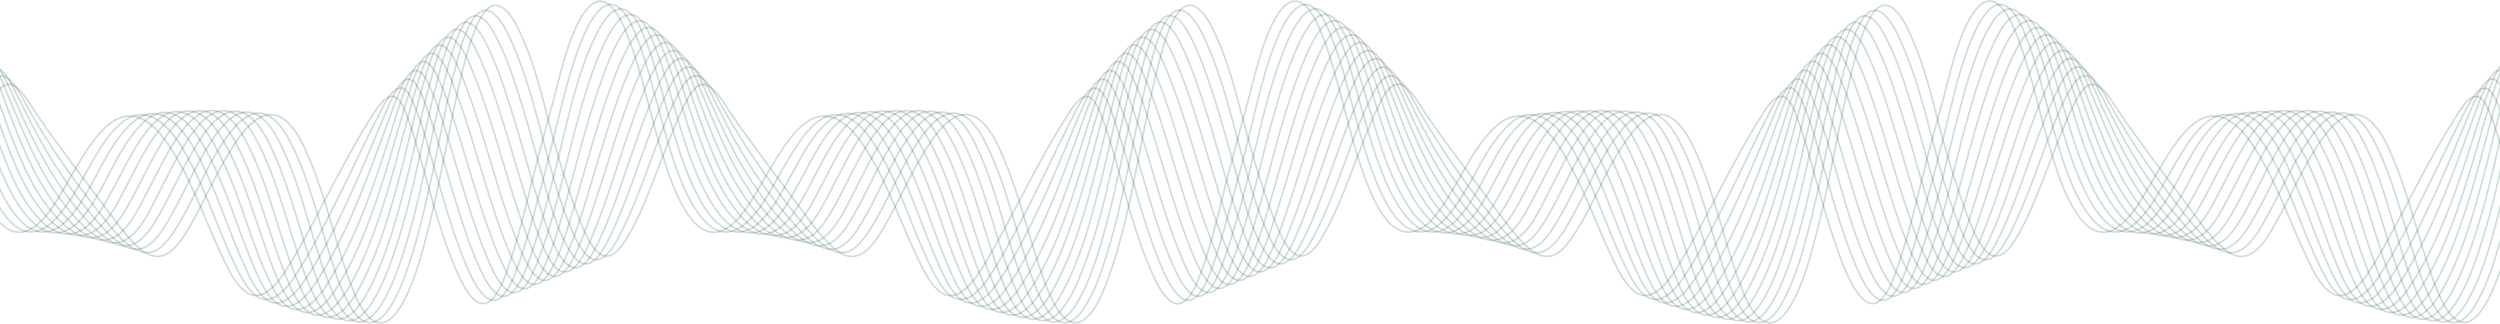 <svg width="1441" height="187" viewBox="0 0 1441 187" fill="none" xmlns="http://www.w3.org/2000/svg">
<path d="M-481.354 82.314C-477.231 95.817 -473.271 109.423 -468.284 122.653C-465.944 128.901 -463.496 135.473 -459.751 141.124C-458.581 142.899 -457.249 144.675 -455.539 145.989C-447.762 151.947 -440.813 139.639 -437.897 134.517C-432.299 124.684 -428.158 113.998 -424 103.567C-418.563 89.91 -413.775 75.878 -407.366 62.596C-404.828 57.355 -399.103 43.784 -391.092 50.322C-386.394 54.163 -382.973 60.36 -379.643 65.259C-367.24 83.525 -353.684 100.989 -340.453 118.726C-334.314 126.972 -328.104 136.31 -320.111 143.053C-318.707 144.248 -317.213 145.375 -315.575 146.228C-303.315 152.766 -294.872 137.146 -290.174 128.935C-281.893 114.442 -275.521 98.958 -266.43 84.857C-260.489 75.621 -248.5 58.636 -235.736 69.476C-229.238 74.99 -225.385 83.85 -222.217 91.361C-212.784 113.69 -207.762 137.454 -199.535 160.158C-197.429 165.98 -195.196 171.937 -191.938 177.264C-173.486 207.497 -158.095 149.096 -155.322 138.802C-147.329 109.098 -142.649 78.694 -135.826 48.751C-133.666 39.243 -131.434 29.632 -128.121 20.413C-125.925 14.302 -119.733 -2.855 -110.012 5.151C-105.277 9.061 -102.271 15.463 -99.841 20.806C-90.894 40.386 -86.663 61.504 -80.921 82.04C-77.122 95.663 -72.838 109.388 -67.833 122.67C-66.501 126.221 -65.133 129.771 -63.531 133.22C-60.957 138.819 -55.034 151.964 -46.483 146.057C-42.487 143.309 -39.75 138.512 -37.446 134.5C-29.831 121.133 -24.611 106.299 -19.066 92.078C-15.214 82.228 -11.56 72.19 -6.951 62.63C-4.431 57.389 1.366 43.801 9.413 50.271C14.147 54.078 17.495 60.394 20.79 65.293C33.103 83.594 46.802 101.006 60.016 118.709C63.508 123.387 66.965 128.116 70.655 132.639C76.541 139.844 86.856 153.193 97.64 145.443C103.22 141.431 107.019 134.637 110.277 128.935C118.576 114.442 124.948 98.958 134.021 84.874C139.98 75.605 151.933 58.738 164.696 69.561C171.177 75.041 175.066 83.816 178.216 91.293C187.685 113.605 192.653 137.402 200.862 160.124C203.562 167.601 206.713 176.973 212.635 182.795C229.881 199.712 243.166 145.938 245.093 138.785C253.085 109.098 257.838 78.711 264.733 48.803C266.929 39.311 269.179 29.734 272.509 20.533C274.688 14.541 280.898 -2.752 290.547 5.083C295.3 8.941 298.288 15.377 300.682 20.703C309.593 40.352 313.752 61.504 319.476 82.091C323.257 95.697 327.577 109.406 332.564 122.687C334.904 128.935 337.37 135.507 341.096 141.158C342.267 142.933 343.599 144.709 345.309 146.023C353.068 151.981 360.034 139.656 362.933 134.534C368.531 124.718 372.672 114.015 376.83 103.601C382.267 89.944 387.073 75.912 393.482 62.63C396.02 57.389 401.745 43.818 409.755 50.356C414.454 54.197 417.874 60.411 421.205 65.293C433.626 83.543 447.163 101.024 460.395 118.743C466.551 126.989 472.744 136.31 480.737 143.07C482.141 144.248 483.617 145.392 485.273 146.245C497.532 152.766 505.975 137.163 510.674 128.952C518.973 114.459 525.345 98.975 534.418 84.874C540.359 75.656 552.366 58.636 565.111 69.476C571.592 75.007 575.462 83.867 578.631 91.361C588.082 113.69 593.086 137.454 601.313 160.158C604.211 168.165 613.698 195.786 626.93 182.487C631.34 178.049 634.13 171.989 636.489 166.406C638.217 162.292 639.711 158.076 641.097 153.859C653.986 114.51 657.965 73.078 668.802 33.251C670.44 27.19 678.037 -5.399 690.836 5.134C695.589 9.044 698.577 15.463 701.007 20.789C707.506 35.043 711.538 50.288 715.535 65.311C720.665 84.618 725.922 103.874 732.978 122.653C734.311 126.204 735.679 129.754 737.281 133.22C739.855 138.819 745.76 151.93 754.329 146.057C758.325 143.326 761.061 138.512 763.348 134.5C770.962 121.133 776.183 106.299 781.727 92.078C785.58 82.228 789.234 72.207 793.843 62.63C796.363 57.372 802.16 43.801 810.224 50.271C814.959 54.061 818.325 60.377 821.602 65.276C833.915 83.577 847.614 100.989 860.81 118.692C864.302 123.37 867.758 128.099 871.449 132.622C877.335 139.826 887.65 153.176 898.433 145.426C901.872 142.95 904.482 139.383 906.786 135.951C919.333 117.327 925.976 95.288 940 77.482C942.862 73.846 946.21 70.073 950.423 67.786C965.364 59.643 974.941 81.545 979.046 91.276C988.515 113.588 993.465 137.385 1001.69 160.107C1004.39 167.584 1007.52 176.939 1013.47 182.761C1030.71 199.712 1044 145.887 1045.92 138.751C1053.93 109.064 1058.67 78.677 1065.56 48.769C1067.76 39.277 1070.01 29.7 1073.34 20.498C1075.5 14.524 1081.75 -2.804 1091.38 5.049C1096.13 8.924 1099.1 15.36 1101.51 20.686C1110.42 40.318 1114.6 61.486 1120.32 82.057C1124.1 95.663 1128.39 109.371 1133.38 122.653C1135.72 128.901 1138.16 135.473 1141.89 141.124C1143.08 142.899 1144.39 144.675 1146.1 145.989C1153.88 151.947 1160.83 139.622 1163.74 134.5C1169.34 124.684 1173.48 113.981 1177.64 103.567C1183.08 89.927 1187.88 75.878 1194.28 62.613C1196.81 57.372 1202.56 43.801 1210.55 50.339C1215.27 54.18 1218.67 60.394 1222 65.293C1234.42 83.56 1247.96 101.006 1261.19 118.743C1267.34 126.989 1273.52 136.327 1281.53 143.07C1282.93 144.248 1284.41 145.392 1286.07 146.245C1298.34 152.766 1306.77 137.163 1311.47 128.952C1319.77 114.459 1326.16 98.992 1335.21 84.891C1341.15 75.656 1353.16 58.653 1365.91 69.493C1372.4 75.007 1376.26 83.867 1379.41 91.378C1388.86 113.707 1393.86 137.454 1402.07 160.175C1404.18 165.997 1406.41 171.954 1409.67 177.298C1428.12 207.514 1443.51 149.113 1446.28 138.819C1454.28 109.098 1458.97 78.694 1465.8 48.751C1467.96 39.243 1470.19 29.632 1473.52 20.413C1475.72 14.285 1481.89 -2.838 1491.63 5.151C1496.38 9.044 1499.37 15.463 1501.8 20.789C1510.73 40.386 1514.92 61.504 1520.67 82.023C1524.48 95.646 1528.79 109.388 1533.77 122.67C1535.1 126.221 1536.47 129.771 1538.07 133.237C1540.65 138.819 1546.57 151.964 1555.12 146.075C1559.1 143.326 1561.87 138.529 1564.16 134.517C1571.77 121.151 1576.99 106.333 1582.54 92.112C1586.39 82.245 1590.05 72.241 1594.65 62.664C1597.19 57.424 1602.97 43.835 1611.02 50.322C1615.73 54.112 1619.12 60.428 1622.41 65.328C1634.74 83.611 1648.41 101.024 1661.62 118.743C1665.11 123.421 1668.57 128.15 1672.26 132.674C1678.15 139.878 1688.46 153.227 1699.25 145.477C1702.68 143.002 1705.31 139.417 1707.6 136.002C1720.15 117.378 1726.79 95.339 1740.83 77.534C1743.69 73.897 1747.04 70.125 1751.25 67.837C1766.19 59.694 1775.75 81.597 1779.88 91.327C1789.33 113.639 1794.31 137.436 1802.5 160.158C1805.2 167.653 1808.34 176.991 1814.28 182.812C1831.5 199.764 1844.81 145.921 1846.73 138.802C1854.74 109.115 1859.48 78.728 1866.37 48.82C1868.57 39.328 1870.82 29.751 1874.15 20.55C1876.33 14.575 1882.54 -2.77 1892.19 5.1C1896.94 8.975 1899.93 15.428 1902.34 20.755C1911.2 40.318 1915.86 61.709 1921.12 82.331" stroke="#155137" stroke-opacity="0.2" stroke-miterlimit="22.93"/>
<path d="M-481.354 104.486C-478.617 112.765 -476.025 121.079 -472.731 129.154C-469.922 136.033 -462.146 157.355 -451.272 146.771C-447.294 142.896 -444.612 137.536 -442.218 132.722C-431.326 110.904 -424.666 87.312 -415.071 64.983C-413.829 62.115 -412.569 59.247 -411.164 56.447C-408.194 50.541 -402.253 38.215 -394.423 46.444C-389.76 51.326 -386.61 58.171 -383.298 63.924C-375.053 78.281 -366.232 91.972 -356.313 105.339C-350.804 112.765 -345.206 120.208 -339.319 127.361C-332.352 135.811 -319.697 152.883 -307.294 142.145C-303.927 139.226 -301.353 135.419 -299.031 131.731C-288.752 115.445 -282.217 97.196 -271.308 81.218C-266.286 73.877 -256.637 60.92 -245.728 66.622C-239.013 70.138 -234.782 78.162 -231.704 84.478C-222.829 102.642 -217.897 122.735 -211.902 141.872C-208.68 152.149 -205.547 162.733 -200.741 172.463C-197.915 178.148 -191.794 189.432 -183.315 184.942C-178.869 182.587 -175.844 177.687 -173.558 173.573C-169.472 166.181 -166.591 158.141 -164.017 150.185C-153.072 116.282 -148.086 80.927 -139.949 46.392C-138.797 41.527 -137.627 36.645 -136.24 31.831C-134.332 25.173 -127.095 -3.626 -114.8 9.075C-110.21 13.82 -107.293 20.444 -104.755 26.299C-90.336 59.537 -85.979 95.745 -72.334 129.188C-71.02 132.414 -69.634 135.641 -68.013 138.748C-64.575 145.286 -58.742 154.487 -50.858 146.805C-46.897 142.93 -44.215 137.553 -41.803 132.739C-30.912 110.939 -24.251 87.346 -14.674 65.017C-13.45 62.149 -12.19 59.281 -10.786 56.481C-7.797 50.523 -1.929 38.352 5.992 46.444C10.727 51.292 13.841 58.154 17.117 63.924C25.29 78.316 34.183 91.921 44.102 105.305C49.611 112.748 55.191 120.191 61.096 127.361C68.062 135.828 80.7 152.883 93.121 142.162C96.487 139.243 99.062 135.436 101.384 131.748C111.663 115.462 118.198 97.213 129.125 81.235C134.147 73.877 143.778 60.954 154.687 66.69C161.384 70.224 165.614 78.23 168.711 84.546C177.64 102.693 182.536 122.769 188.513 141.889C191.717 152.149 194.849 162.75 199.674 172.463C202.482 178.148 208.621 189.466 217.118 184.959C221.564 182.587 224.606 177.704 226.893 173.573C230.997 166.181 233.877 158.141 236.452 150.168C247.397 116.282 252.383 80.91 260.628 46.409C261.78 41.544 262.986 36.679 264.372 31.865C266.263 25.309 273.625 -3.422 285.831 9.075C290.403 13.769 293.301 20.359 295.822 26.18C310.223 59.435 314.472 95.694 328.135 129.171C329.467 132.397 330.835 135.624 332.455 138.731C335.876 145.269 341.726 154.47 349.593 146.788C353.572 142.913 356.254 137.553 358.648 132.722C369.539 110.922 376.2 87.312 385.795 65C387.037 62.132 388.297 59.247 389.719 56.447C392.69 50.541 398.63 38.232 406.461 46.444C411.123 51.343 414.256 58.188 417.568 63.924C425.813 78.264 434.652 91.972 444.553 105.339C450.061 112.765 455.642 120.191 461.547 127.361C468.495 135.811 481.169 152.883 493.554 142.145C496.938 139.226 499.494 135.419 501.817 131.731C512.096 115.445 518.648 97.196 529.557 81.218C534.562 73.877 544.229 60.92 555.138 66.622C561.853 70.138 566.083 78.179 569.162 84.478C578.036 102.642 582.951 122.735 588.946 141.872C592.15 152.132 595.3 162.75 600.107 172.463C602.933 178.148 609.054 189.432 617.532 184.925C621.979 182.569 625.021 177.687 627.307 173.556C631.394 166.164 634.292 158.124 636.848 150.168C647.794 116.282 652.762 80.893 660.935 46.375C662.087 41.493 663.275 36.627 664.643 31.796C666.552 25.156 673.788 -3.643 686.083 9.04C690.674 13.786 693.59 20.41 696.129 26.282C710.548 59.52 714.886 95.728 728.55 129.171C731.358 136.05 739.135 157.372 750.008 146.788C753.986 142.913 756.669 137.553 759.081 132.722C769.954 110.922 776.633 87.329 786.21 65C788.406 59.896 790.674 54.672 793.752 49.96C797.173 44.719 801.457 40.895 806.894 46.444C811.646 51.275 814.761 58.154 818.037 63.907C830.728 86.219 845.544 107.354 861.979 127.344C866.354 132.67 871.052 138.492 876.849 142.503C882.753 146.583 888.442 146.959 893.987 142.145C899.423 137.433 903.132 130.519 906.498 124.425C914.401 110.102 920.701 94.823 929.99 81.218C935.013 73.86 944.644 60.937 955.553 66.673C962.25 70.207 966.48 78.213 969.576 84.529C978.505 102.676 983.402 122.752 989.36 141.872C992.565 152.132 995.715 162.733 1000.52 172.446C1003.33 178.131 1009.45 189.449 1017.97 184.942C1022.41 182.587 1025.45 177.687 1027.74 173.556C1034.4 161.538 1038.25 147.83 1041.78 134.753C1049.65 105.561 1054.46 75.755 1061.48 46.392C1063.58 37.566 1065.76 28.587 1069.09 20.085C1071.75 13.24 1077.75 -0.093 1086.68 9.057C1091.25 13.752 1094.15 20.359 1096.67 26.18C1111.07 59.435 1115.32 95.694 1128.96 129.171C1131.23 134.719 1133.7 140.779 1137.55 145.542C1141.42 150.339 1145.78 151.295 1150.42 146.771C1154.38 142.913 1157.07 137.536 1159.48 132.722C1170.37 110.922 1177.03 87.312 1186.64 64.983C1188.84 59.879 1191.12 54.621 1194.22 49.909C1197.64 44.685 1201.94 40.81 1207.31 46.426C1211.97 51.326 1215.12 58.171 1218.42 63.907C1226.66 78.247 1235.5 91.938 1245.4 105.305C1252.46 114.831 1259.59 124.596 1267.6 133.438C1271.45 137.689 1276.09 142.845 1281.76 144.927C1294.11 149.503 1302.54 132.329 1306.91 124.391C1314.82 110.068 1321.13 94.806 1330.42 81.183C1335.43 73.843 1345.09 60.886 1355.99 66.588C1362.72 70.104 1366.93 78.145 1370.01 84.444C1378.88 102.608 1383.8 122.701 1389.79 141.838C1393 152.114 1396.15 162.699 1400.95 172.429C1403.76 178.114 1409.88 189.415 1418.38 184.908C1422.83 182.552 1425.85 177.653 1428.14 173.522C1434.8 161.521 1438.67 147.812 1442.2 134.753C1450.08 105.561 1454.83 75.721 1461.78 46.341C1463.87 37.481 1466.01 28.485 1469.33 19.949C1472.01 12.984 1477.97 -0.263 1486.95 9.006C1491.54 13.752 1494.46 20.376 1496.99 26.231C1511.41 59.469 1515.73 95.677 1529.4 129.119C1531.67 134.668 1534.11 140.745 1537.98 145.508C1541.85 150.288 1546.21 151.261 1550.86 146.737C1554.83 142.862 1557.52 137.484 1559.91 132.67C1570.8 110.87 1577.46 87.278 1587.06 64.966C1589.25 59.861 1591.52 54.621 1594.6 49.926C1598.02 44.702 1602.32 40.861 1607.74 46.409C1612.48 51.24 1615.59 58.12 1618.88 63.89C1627.08 78.281 1635.95 91.887 1645.85 105.271C1652.91 114.814 1660.04 124.579 1668.05 133.421C1674.85 140.933 1684.63 150.954 1694.85 142.111C1700.29 137.399 1704 130.485 1707.36 124.391C1715.27 110.068 1721.58 94.789 1730.87 81.183C1735.9 73.826 1745.53 60.903 1756.45 66.656C1763.15 70.172 1767.38 78.213 1770.48 84.495C1779.39 102.642 1784.29 122.718 1790.26 141.838C1793.47 152.097 1796.62 162.699 1801.42 172.412C1804.23 178.097 1810.35 189.415 1818.85 184.908C1823.3 182.552 1826.34 177.67 1828.62 173.539C1835.28 161.521 1839.14 147.795 1842.67 134.719C1850.55 105.527 1855.34 75.721 1862.36 46.358C1864.48 37.515 1866.64 28.553 1869.97 20.051C1872.64 13.223 1878.63 -0.127 1887.54 9.023C1892.13 13.718 1895.01 20.325 1897.55 26.163C1906.18 46.119 1911.36 67.475 1916.9 88.353C1918.33 93.731 1919.77 99.091 1921.21 104.469" stroke="#155137" stroke-opacity="0.2" stroke-miterlimit="22.93"/>
<path d="M-481.354 124.803C-479.139 130.334 -470.786 157.443 -459.931 151.144C-455.881 148.788 -453.199 143.803 -451.092 139.962C-449.4 136.872 -447.924 133.663 -446.502 130.47C-436.061 107.032 -429.256 82.227 -418.941 58.737C-417.681 55.869 -416.367 53.018 -414.909 50.236C-412.767 46.156 -407.438 35.469 -400.939 39.6C-397.951 41.495 -395.989 45.063 -394.297 47.965C-388.122 58.532 -383.388 69.919 -377.411 80.605C-367.96 97.54 -356.637 113.86 -343.603 128.524C-337.591 135.285 -326.538 148.31 -315.899 142.028C-310.462 138.818 -306.736 132.656 -303.657 127.517C-293.972 111.317 -287.456 93.306 -276.223 77.942C-270.678 70.363 -261.227 59.881 -250.822 67.034C-244.143 71.626 -240.039 80.059 -236.853 87.007C-225.097 112.631 -220.489 140.696 -209.49 166.559C-206.465 173.644 -198.869 191.364 -187.852 183.664C-183.369 180.54 -180.309 175.351 -177.879 170.724C-171.29 158.194 -167.221 144.247 -163.531 130.744C-155.754 102.269 -150.93 73.179 -143.837 44.551C-141.821 36.408 -139.751 28.06 -136.456 20.276C-134.71 16.144 -130.516 6.414 -123.999 9.623C-119.553 11.808 -116.582 17.561 -114.458 21.59C-112.586 25.158 -110.966 28.88 -109.436 32.601C-99.067 57.918 -92.91 84.651 -85.223 110.753C-81.911 121.986 -78.49 133.799 -72.316 143.974C-69.814 148.088 -65.313 154.541 -59.48 151.144C-55.43 148.788 -52.748 143.786 -50.642 139.945C-44.845 129.378 -40.777 117.804 -36.6 106.588C-30.66 90.609 -25.331 74.34 -18.49 58.703C-16.294 53.684 -13.972 48.46 -10.732 43.936C-9.723 42.52 -8.607 41.137 -7.203 40.061C0.646 34.035 7.414 50.082 9.773 54.657C12.635 60.205 15.263 65.873 18.125 71.421C28.584 91.753 41.438 111.146 56.811 128.473C62.824 135.25 73.859 148.276 84.516 141.994C89.953 138.784 93.679 132.621 96.757 127.483C104.93 113.826 110.889 99.025 119.242 85.437C124.66 76.594 136.47 57.969 149.611 67.068C156.272 71.677 160.376 80.127 163.58 87.075C175.372 112.682 179.944 140.713 190.943 166.559C193.949 173.644 201.546 191.364 212.581 183.664C217.064 180.523 220.124 175.351 222.554 170.724C226.659 162.957 229.647 154.626 232.329 146.33C243.076 113.007 248.225 78.386 256.686 44.551C258.738 36.425 260.826 28.111 264.139 20.344C265.921 16.196 270.133 6.585 276.65 9.76C281.078 11.928 284.013 17.613 286.119 21.607C292.743 34.189 297.01 48.153 301.186 61.605C306.245 77.908 310.421 94.433 315.21 110.787C318.504 122.02 321.924 133.799 328.099 143.957C330.601 148.071 335.102 154.541 340.934 151.144C344.985 148.788 347.685 143.786 349.791 139.945C351.483 136.855 352.96 133.646 354.382 130.436C364.823 106.998 371.609 82.193 381.943 58.703C383.203 55.835 384.517 52.984 385.975 50.202C388.117 46.121 393.446 35.435 399.944 39.583C402.915 41.478 404.895 45.046 406.569 47.931C412.726 58.515 417.46 69.885 423.455 80.588C432.906 97.523 444.229 113.826 457.262 128.49C463.275 135.267 474.31 148.276 484.967 141.994C490.404 138.784 494.148 132.621 497.208 127.483C506.893 111.282 513.41 93.272 524.661 77.908C530.206 70.329 539.657 59.847 550.062 67C556.722 71.592 560.845 80.025 564.031 86.973C575.786 112.597 580.377 140.662 591.376 166.525C594.382 173.592 601.979 191.346 613.014 183.63C617.497 180.506 620.539 175.3 622.987 170.69C629.594 158.16 633.644 144.213 637.335 130.709C645.111 102.218 649.954 73.145 657.029 44.517C659.045 36.357 661.097 28.026 664.409 20.241C666.156 16.11 670.35 6.397 676.849 9.589C681.295 11.774 684.265 17.51 686.39 21.539C690.53 29.392 693.59 37.825 696.489 46.156C703.869 67.409 709.288 89.192 715.607 110.719C718.901 121.969 722.303 133.731 728.514 143.923C731.016 148.037 735.517 154.507 741.349 151.11C745.4 148.754 748.082 143.752 750.188 139.911C755.985 129.344 760.053 117.769 764.23 106.571C770.17 90.592 775.481 74.323 782.339 58.686C784.554 53.667 786.876 48.443 790.116 43.936C791.124 42.52 792.24 41.137 793.645 40.061C801.493 34.052 808.262 50.082 810.638 54.657C813.501 60.205 816.129 65.873 818.991 71.421C829.468 91.753 842.268 111.146 857.677 128.473C863.69 135.233 874.725 148.276 885.382 141.994C890.819 138.784 894.563 132.621 897.623 127.483C905.814 113.809 911.773 99.042 920.125 85.437C925.544 76.594 937.353 57.952 950.495 67.051C957.155 71.677 961.26 80.093 964.464 87.058C976.237 112.665 980.828 140.696 991.809 166.542C994.815 173.627 1002.41 191.329 1013.45 183.647C1017.93 180.506 1020.99 175.334 1023.44 170.707C1027.54 162.923 1030.53 154.592 1033.2 146.313C1043.94 112.99 1049.07 78.369 1057.57 44.534C1059.6 36.408 1061.69 28.077 1065.02 20.327C1066.79 16.196 1071.02 6.55 1077.52 9.726C1081.94 11.894 1084.88 17.578 1086.98 21.59C1093.59 34.172 1097.88 48.136 1102.05 61.605C1107.09 77.908 1111.29 94.433 1116.08 110.787C1119.37 122.003 1122.77 133.816 1128.96 143.974C1131.47 148.088 1135.97 154.541 1141.8 151.144C1145.85 148.788 1148.55 143.786 1150.64 139.945C1152.33 136.855 1153.81 133.646 1155.23 130.453C1165.67 107.015 1172.48 82.21 1182.81 58.72C1184.07 55.852 1185.36 52.984 1186.84 50.202C1189 46.121 1194.31 35.435 1200.81 39.583C1205.62 42.639 1208.6 49.98 1211.04 54.708C1218.7 69.68 1225.94 84.532 1235.32 98.65C1242.2 108.995 1249.81 119.118 1258.11 128.473C1264.12 135.25 1275.16 148.259 1285.81 141.976C1291.25 138.767 1295 132.604 1298.06 127.466C1307.76 111.265 1314.26 93.255 1325.51 77.891C1331.05 70.311 1340.5 59.83 1350.91 66.983C1357.57 71.575 1361.69 80.025 1364.88 86.956C1376.65 112.58 1381.24 140.628 1392.22 166.508C1395.23 173.575 1402.83 191.329 1413.86 183.613C1418.34 180.472 1421.39 175.3 1423.83 170.673C1430.42 158.143 1434.49 144.196 1438.18 130.692C1445.96 102.218 1450.78 73.111 1457.89 44.5C1459.91 36.34 1461.98 28.009 1465.28 20.224C1467.02 16.076 1471.2 6.38 1477.73 9.589C1482.18 11.774 1485.15 17.51 1487.26 21.556C1489.15 25.124 1490.75 28.828 1492.28 32.567C1502.65 57.884 1508.79 84.634 1516.47 110.736C1519.77 121.969 1523.19 133.765 1529.38 143.94C1531.88 148.054 1536.38 154.524 1542.21 151.127C1546.25 148.771 1548.97 143.769 1551.07 139.928C1556.85 129.361 1560.94 117.787 1565.11 106.588C1571.05 90.609 1576.38 74.357 1583.24 58.703C1585.44 53.684 1587.78 48.46 1591.02 43.936C1592.03 42.52 1593.16 41.137 1594.55 40.061C1602.4 34.052 1609.16 50.082 1611.52 54.657C1614.38 60.205 1617.01 65.873 1619.87 71.421C1630.37 91.753 1643.17 111.112 1658.54 128.456C1664.56 135.233 1675.59 148.259 1686.25 141.976C1691.7 138.767 1695.43 132.604 1698.49 127.466C1706.68 113.809 1712.64 99.008 1720.99 85.419C1726.43 76.559 1738.2 57.952 1751.36 67.034C1758.02 71.643 1762.13 80.093 1765.33 87.041C1777.1 112.648 1781.68 140.679 1792.67 166.525C1795.68 173.609 1803.28 191.329 1814.31 183.63C1818.8 180.506 1821.86 175.3 1824.3 170.69C1828.41 162.923 1831.4 154.592 1834.06 146.295C1844.81 112.972 1849.96 78.335 1858.44 44.5C1860.47 36.374 1862.56 28.06 1865.89 20.293C1867.67 16.144 1871.9 6.533 1878.4 9.709C1882.83 11.86 1885.76 17.561 1887.85 21.556C1894.47 34.155 1898.76 48.119 1902.92 61.588C1909.4 82.552 1914.8 103.788 1921.23 124.752" stroke="#155137" stroke-opacity="0.2" stroke-miterlimit="22.93"/>
<path d="M-481.354 141.584C-478.185 147.012 -472.443 159.508 -464.234 152.236C-460.183 148.651 -457.627 143.12 -455.377 138.425C-453.703 134.926 -452.227 131.324 -450.768 127.739C-440.759 102.9 -433.883 76.85 -422.812 52.404C-420.597 47.504 -412.911 28.231 -404.27 35.52C-399.337 39.685 -396.493 47.419 -393.937 53.001C-388.14 65.685 -382.775 78.471 -375.935 90.728C-367.294 106.212 -356.421 122.515 -342.739 134.465C-339.913 136.923 -336.781 139.399 -333.198 140.781C-320.921 145.578 -313.126 131.682 -308.338 123.335C-302.091 112.443 -297.051 100.937 -290.876 90.011C-285.062 79.735 -271.182 54.93 -255.899 67.802C-249.292 73.35 -245.259 82.142 -241.947 89.704C-232.046 112.341 -226.934 136.565 -218.221 159.594C-215.448 166.917 -212.19 176.05 -206.25 181.684C-189.508 197.611 -174.728 150.375 -172.154 142.454C-161.551 109.951 -156.276 76.269 -147.6 43.322C-145.655 35.93 -143.675 28.265 -140.363 21.3C-138.275 16.913 -134.206 9.743 -128.284 14.164C-123.945 17.39 -121.209 23.331 -118.995 27.957C-112.676 41.188 -108.32 55.391 -103.999 69.287C-97.644 89.704 -92.478 110.634 -85.223 130.795C-83.927 134.414 -82.577 138.033 -80.921 141.498C-78.184 147.251 -71.758 159.269 -63.801 152.202C-59.751 148.617 -57.194 143.086 -54.944 138.391C-47.239 122.259 -41.983 104.915 -36.06 88.168C-31.812 76.15 -27.653 63.978 -22.379 52.318C-20.165 47.436 -17.788 42.263 -14.368 37.995C-13.342 36.715 -12.172 35.452 -10.732 34.615C-4.269 30.791 0.754 41.41 2.842 45.404C7.234 53.769 10.691 62.578 14.651 71.131C24.354 92.043 36.109 112.46 52.473 129.412C59.188 136.377 69.737 146.551 79.944 139.023C85.272 135.097 88.891 128.797 92.041 123.283C98.288 112.392 103.328 100.886 109.521 89.96C115.335 79.7 129.233 54.862 144.498 67.768C151.087 73.35 155.137 82.142 158.45 89.721C168.333 112.341 173.481 136.531 182.176 159.526C184.948 166.866 188.189 175.982 194.129 181.616C210.853 197.56 225.687 150.324 228.279 142.403C238.882 109.899 244.138 76.167 252.887 43.236C254.849 35.861 256.848 28.214 260.196 21.266C262.32 16.844 266.443 9.794 272.365 14.232C276.686 17.459 279.422 23.365 281.618 27.992C287.883 41.154 292.221 55.323 296.506 69.168C302.842 89.636 307.955 110.582 315.21 130.778C316.506 134.397 317.856 137.999 319.494 141.481C322.212 147.234 328.675 159.235 336.632 152.168C340.682 148.583 343.239 143.052 345.471 138.357C353.158 122.242 358.432 104.915 364.337 88.168C368.585 76.133 372.744 63.978 378.018 52.318C380.232 47.419 382.627 42.229 386.065 37.961C387.109 36.681 388.279 35.418 389.737 34.564C398 29.699 404.841 48.409 406.893 52.933C414.202 68.928 420.988 84.89 430.367 99.964C437.928 112.136 447.055 124.768 458.072 134.397C460.881 136.855 464.031 139.33 467.613 140.713C479.89 145.51 487.703 131.614 492.474 123.266C498.72 112.375 503.743 100.869 509.936 89.943C515.75 79.666 529.648 54.879 544.913 67.734C551.52 73.299 555.552 82.09 558.865 89.653C568.766 112.289 573.878 136.514 582.591 159.543C585.777 167.942 594.796 193.446 608.478 181.872C615.948 175.555 620.305 164.835 623.725 156.18C638.145 119.852 643.347 80.776 653.212 43.27C655.156 35.879 657.137 28.214 660.449 21.248C662.537 16.861 666.623 9.708 672.546 14.113C676.884 17.356 679.621 23.28 681.835 27.923C683.671 31.73 685.255 35.64 686.768 39.566C698.343 69.389 704.805 100.715 715.607 130.76C717.731 136.65 726.12 161.864 737.029 152.185C741.079 148.6 743.653 143.069 745.885 138.374C747.56 134.875 749.036 131.273 750.494 127.671C760.521 102.815 767.416 76.764 778.469 52.301C780.683 47.402 788.298 28.231 796.921 35.503C799.945 38.064 801.925 42.024 803.707 45.387C808.1 53.752 811.556 62.561 815.517 71.114C825.238 92.06 836.975 112.392 853.338 129.378C860.053 136.343 870.62 146.517 880.827 138.989C886.156 135.062 889.756 128.763 892.925 123.249C899.171 112.341 904.212 100.852 910.404 89.926C916.219 79.666 930.116 54.828 945.382 67.751C951.97 73.316 956.003 82.125 959.315 89.704C969.198 112.324 974.347 136.514 983.042 159.508C985.814 166.849 989.054 175.965 994.995 181.616C1011.72 197.526 1026.55 150.307 1029.14 142.386C1039.75 109.882 1044.99 76.15 1053.73 43.219C1055.7 35.844 1057.7 28.18 1061.06 21.248C1063.19 16.844 1067.29 9.794 1073.21 14.215C1077.53 17.442 1080.27 23.348 1082.47 27.975C1088.75 41.154 1093.07 55.323 1097.35 69.168C1103.69 89.636 1108.82 110.582 1116.06 130.76C1117.35 134.38 1118.7 137.999 1120.36 141.481C1123.08 147.234 1129.52 159.235 1137.48 152.185C1141.53 148.6 1144.09 143.069 1146.34 138.374C1154.02 122.259 1159.3 104.932 1165.22 88.185C1169.47 76.15 1173.63 63.995 1178.92 52.335C1181.13 47.436 1183.53 42.246 1186.97 37.978C1188.01 36.698 1189.18 35.418 1190.64 34.581C1198.9 29.733 1205.74 48.443 1207.79 52.933C1215.1 68.946 1221.89 84.89 1231.25 99.964C1238.83 112.136 1247.94 124.751 1258.96 134.38C1261.76 136.838 1264.91 139.313 1268.5 140.713C1280.77 145.51 1288.59 131.614 1293.36 123.266C1299.6 112.358 1304.64 100.869 1310.84 89.943C1316.65 79.666 1330.53 54.879 1345.81 67.734C1352.42 73.299 1356.45 82.073 1359.77 89.636C1369.67 112.272 1374.76 136.496 1383.47 159.526C1386.25 166.849 1389.49 175.982 1395.43 181.616C1412.19 197.526 1426.95 150.324 1429.52 142.386C1440.13 109.882 1445.44 76.201 1454.1 43.253C1456.04 35.861 1458.02 28.197 1461.33 21.214C1463.42 16.827 1467.49 9.64 1473.43 14.079C1477.77 17.322 1480.52 23.246 1482.72 27.889C1489.04 41.12 1493.38 55.34 1497.71 69.219C1504.09 89.653 1509.22 110.582 1516.47 130.743C1517.77 134.363 1519.12 137.982 1520.77 141.447C1523.51 147.2 1529.94 159.218 1537.91 152.151C1541.94 148.566 1544.52 143.035 1546.75 138.34C1554.46 122.225 1559.73 104.863 1565.65 88.117C1569.9 76.098 1574.06 63.944 1579.33 52.267C1581.53 47.385 1589.16 28.18 1597.79 35.469C1600.81 38.03 1602.79 41.99 1604.55 45.37C1610.62 56.944 1615.19 69.236 1621.04 80.912C1629.74 98.257 1640.47 115.14 1654.19 129.361C1660.9 136.326 1671.45 146.5 1681.67 138.972C1684.97 136.548 1687.49 133.15 1689.72 129.856C1701.55 112.375 1707.67 91.616 1720.97 74.955C1723.76 71.455 1727.02 67.853 1731.11 65.719C1746.07 57.883 1755.93 79.974 1760.18 89.687C1770.06 112.306 1775.21 136.496 1783.91 159.491C1786.68 166.832 1789.92 175.948 1795.86 181.599C1812.58 197.526 1827.44 150.29 1830.01 142.369C1840.61 109.848 1845.85 76.133 1854.62 43.202C1855.73 39.02 1856.87 34.837 1858.24 30.74C1859.84 25.892 1865.29 7.609 1874.1 14.215C1878.42 17.459 1881.15 23.348 1883.35 27.957C1889.61 41.136 1893.95 55.306 1898.24 69.168C1904.57 89.619 1909.69 110.548 1916.92 130.743C1918.22 134.363 1919.77 137.913 1921.21 141.498" stroke="#155137" stroke-opacity="0.2" stroke-miterlimit="22.93"/>
<path d="M-481.354 153.415C-479.931 154.456 -478.761 155.958 -477.087 156.539C-470.912 158.69 -466.304 150.018 -464.162 146.04C-460.471 139.195 -457.753 131.82 -455.071 124.564C-446.754 101.996 -440.201 78.848 -431.254 56.502C-429.832 52.985 -428.374 49.468 -426.754 46.02C-424.108 40.403 -416.349 22.564 -407.654 31.748C-402.685 37.006 -399.895 45.166 -397.195 51.619C-385.71 79.223 -374.909 108.774 -352.262 130.249C-346.538 135.678 -337.717 142.916 -329.112 138.819C-319.481 134.21 -313.504 120.126 -309.022 111.488C-303.351 100.528 -298.167 89.176 -291.092 78.95C-286.016 71.609 -276.727 59.762 -265.98 65.208C-259.175 68.673 -254.782 76.526 -251.524 82.825C-242.199 100.887 -236.997 120.98 -230.786 140.151C-227.456 150.444 -224.197 161.063 -219.211 170.793C-216.222 176.615 -210.318 186.994 -201.749 183.255C-194.458 180.08 -189.58 170.691 -186.339 164.221C-177.195 145.955 -171.812 125.708 -166.771 106.128C-161.335 85.045 -157.176 63.62 -151.236 42.674C-149.364 36.067 -147.473 29.068 -144.107 22.974C-141.389 18.023 -137.41 14.284 -132.37 19.389C-128.212 23.605 -125.619 29.717 -123.333 34.958C-115.07 53.855 -109.544 73.999 -103.567 93.631C-99.175 108.074 -95.07 122.738 -89.526 136.839C-86.681 144.094 -78.653 165.484 -68.049 152.817C-64.089 148.072 -61.569 141.994 -59.211 136.429C-46.699 106.845 -39.931 75.126 -26.249 45.952C-23.603 40.335 -15.916 22.564 -7.257 31.782C-2.289 37.057 0.502 45.183 3.22 51.636C14.849 79.223 25.542 108.705 48.188 130.215C53.895 135.644 62.734 142.899 71.339 138.785C80.97 134.176 86.947 120.092 91.429 111.454C97.1 100.511 102.284 89.125 109.377 78.916C114.453 71.575 123.76 59.711 134.507 65.191C141.312 68.639 145.704 76.543 148.945 82.825C158.252 100.887 163.472 120.962 169.665 140.099C172.995 150.393 176.254 161.029 181.222 170.742C184.21 176.581 190.115 186.943 198.684 183.204C205.975 180.029 210.853 170.64 214.093 164.17C223.274 145.886 228.675 125.657 233.715 106.076C239.134 84.976 243.292 63.552 249.269 42.588C251.141 35.999 253.067 29 256.452 22.939C259.224 17.955 263.256 14.335 268.279 19.44C272.437 23.674 275.03 29.768 277.316 35.026C285.525 53.873 291.015 73.965 296.956 93.529C301.348 107.988 305.417 122.704 310.943 136.822C313.121 142.404 315.498 148.703 319.566 153.347C329.899 165.143 338.45 142.95 341.24 136.395C350.529 114.39 356.848 91.224 365.003 68.81C368.801 58.379 372.654 47.437 378.432 37.809C381.618 32.516 387.037 25.142 393.266 31.714C398.252 36.972 401.024 45.132 403.725 51.585C412.096 71.695 419.71 91.754 432.06 110.105C437.982 118.931 445.093 128.03 453.788 134.619C460.881 139.997 468.513 142.455 475.858 136.019C483.095 129.669 487.631 119.699 491.898 111.454C497.568 100.494 502.753 89.125 509.846 78.916C514.922 71.575 524.229 59.745 534.958 65.174C541.745 68.639 546.155 76.509 549.414 82.791C558.739 100.853 563.923 120.962 570.134 140.116C573.464 150.41 576.722 161.029 581.709 170.759C584.697 176.581 590.584 186.96 599.171 183.221C606.461 180.029 611.34 170.657 614.562 164.187C623.707 145.921 629.072 125.674 634.148 106.093C639.585 85.01 643.761 63.586 649.684 42.64C651.124 37.518 657.785 8.446 668.532 19.372C672.69 23.588 675.282 29.7 677.569 34.941C685.832 53.838 691.358 73.982 697.335 93.597C701.727 108.04 705.831 122.721 711.358 136.822C714.202 144.06 722.213 165.467 732.834 152.783C736.795 148.037 739.315 141.96 741.655 136.395C750.962 114.373 757.299 91.19 765.436 68.776C768.226 61.094 771.124 53.377 774.617 45.934C777.263 40.318 784.95 22.564 793.608 31.782C798.577 37.057 801.367 45.183 804.086 51.636C815.733 79.189 826.408 108.705 849.054 130.215C854.779 135.644 863.6 142.899 872.205 138.785C881.854 134.176 887.83 120.092 892.295 111.454C897.965 100.494 903.168 89.125 910.242 78.916C915.319 71.592 924.626 59.711 935.355 65.174C942.16 68.639 946.552 76.526 949.792 82.825C959.081 100.87 964.302 120.962 970.513 140.099C973.861 150.393 977.101 161.029 982.088 170.742C985.076 176.581 990.963 186.96 999.549 183.204C1006.84 180.029 1011.72 170.623 1014.96 164.17C1024.14 145.886 1029.54 125.657 1034.58 106.059C1040 84.959 1044.16 63.518 1050.13 42.571C1052.01 35.982 1053.93 28.983 1057.32 22.922C1060.09 17.938 1064.12 14.319 1069.14 19.44C1073.3 23.674 1075.88 29.768 1078.18 35.026C1086.39 53.873 1091.86 73.982 1097.8 93.546C1102.18 108.005 1106.28 122.704 1111.79 136.822C1113.97 142.404 1116.35 148.703 1120.41 153.347C1130.73 165.16 1139.32 142.95 1142.09 136.395C1151.39 114.39 1157.71 91.224 1165.85 68.81C1169.65 58.379 1173.5 47.42 1179.3 37.809C1182.48 32.516 1187.9 25.142 1194.13 31.714C1199.1 36.972 1201.89 45.132 1204.59 51.602C1216.09 79.206 1226.88 108.722 1249.5 130.215C1257.07 137.385 1267.09 144.435 1276.71 136.019C1279.93 133.203 1282.39 129.6 1284.64 126.067C1295.63 108.808 1301.87 88.1 1315.59 72.514C1318.33 69.407 1321.62 66.198 1325.67 64.662C1337.7 60.086 1346.03 74.58 1350.26 82.774C1359.59 100.835 1364.79 120.945 1370.96 140.099C1374.29 150.393 1377.55 161.029 1382.52 170.742C1385.51 176.563 1391.4 186.943 1399.98 183.204C1407.27 180.029 1412.15 170.64 1415.39 164.17C1417.32 160.346 1419.03 156.402 1420.59 152.442C1434.74 116.951 1440.2 79.104 1450.51 42.605C1451.59 38.799 1452.71 34.992 1454.04 31.253C1456.02 25.773 1461.19 11.075 1469.36 19.32C1473.52 23.554 1476.11 29.648 1478.42 34.906C1486.68 53.804 1492.19 73.948 1498.16 93.563C1502.56 108.005 1506.66 122.687 1512.19 136.787C1514.38 142.37 1516.74 148.669 1520.83 153.312C1531.16 165.109 1539.73 142.933 1542.5 136.361C1551.81 114.356 1558.15 91.156 1566.3 68.742C1569.09 61.059 1571.99 53.36 1575.48 45.917C1578.13 40.301 1585.83 22.513 1594.49 31.748C1599.44 37.023 1602.23 45.149 1604.95 51.602C1616.6 79.189 1627.27 108.654 1649.92 130.181C1655.64 135.61 1664.45 142.865 1673.07 138.751C1682.72 134.141 1688.7 120.058 1693.18 111.42C1698.85 100.46 1704.05 89.09 1711.13 78.882C1716.2 71.541 1725.51 59.694 1736.26 65.157C1743.06 68.605 1747.45 76.509 1750.69 82.808C1759.98 100.87 1765.2 120.945 1771.41 140.082C1774.76 150.376 1778 160.995 1782.97 170.725C1785.96 176.563 1791.85 186.943 1800.42 183.204C1807.71 180.029 1812.6 170.606 1815.82 164.153C1825.01 145.869 1830.42 125.64 1835.45 106.042C1840.87 84.942 1845.01 63.501 1851 42.554C1852.87 35.965 1854.8 28.983 1858.18 22.905C1860.96 17.921 1864.99 14.301 1870.01 19.423C1874.17 23.656 1876.74 29.751 1879.05 35.009C1887.26 53.855 1892.75 73.948 1898.67 93.529C1903.06 107.988 1907.13 122.687 1912.64 136.805C1913.95 140.151 1915.3 143.496 1916.98 146.689C1918.18 149.01 1919.82 151.11 1921.26 153.329" stroke="#155137" stroke-opacity="0.2" stroke-miterlimit="22.93"/>
<path d="M-481.354 159.305C-479.931 158.81 -478.275 158.707 -477.087 157.82C-472.983 154.781 -470.498 149.267 -468.464 144.88C-462.758 132.606 -458.833 119.427 -454.693 106.606C-448.572 87.725 -442.92 68.571 -435.377 50.134C-432.839 43.903 -430.12 37.553 -426.376 31.868C-424.09 28.403 -419.733 22.411 -414.639 25.159C-411.362 26.935 -409.256 30.997 -407.636 34.053C-404.81 39.414 -402.703 45.15 -400.525 50.766C-390.552 76.68 -381.587 104.728 -361.947 125.811C-355.395 132.827 -344.144 142.797 -333.756 136.327C-326.448 131.769 -321.821 122.465 -317.969 115.329C-312.208 104.677 -307.258 93.615 -300.831 83.287C-295.269 74.393 -284.071 57.646 -271.074 66.028C-264.305 70.398 -259.967 78.592 -256.601 85.421C-244.161 110.652 -239.193 138.512 -227.96 164.136C-224.755 171.443 -217.501 188.019 -206.267 181.429C-198.941 177.127 -194.08 167.738 -190.552 160.654C-181.425 142.336 -175.754 122.346 -170.462 102.799C-165.061 82.826 -160.903 62.46 -154.8 42.657C-153.594 38.731 -148.338 18.041 -140.399 21.677C-136.474 23.486 -133.882 28.881 -132.118 32.363C-128.374 39.721 -125.565 47.557 -122.865 55.307C-114.062 80.385 -107.545 106.162 -98.508 131.172C-97.086 135.115 -95.628 139.058 -93.954 142.899C-91.74 147.987 -85.259 164.187 -76.672 157.82C-72.568 154.781 -70.084 149.25 -68.049 144.88C-62.343 132.606 -58.418 119.427 -54.278 106.623C-48.139 87.708 -42.469 68.537 -34.908 50.066C-32.37 43.852 -29.651 37.485 -25.925 31.8C-23.657 28.352 -19.336 22.394 -14.26 25.159C-10.983 26.952 -8.895 31.015 -7.293 34.087C-5.997 36.563 -4.899 39.123 -3.801 41.684C8.368 70.313 16.325 102.116 38.468 125.794C45.02 132.81 56.289 142.78 66.658 136.31C73.967 131.752 78.594 122.448 82.446 115.312C88.207 104.677 93.157 93.598 99.602 83.287C105.164 74.393 116.379 57.629 129.377 66.045C136.164 70.415 140.484 78.609 143.85 85.438C156.254 110.652 161.24 138.512 172.473 164.119C175.678 171.408 182.932 188.019 194.165 181.412C201.492 177.11 206.353 167.704 209.881 160.619C219.026 142.302 224.769 122.329 230.061 102.782C235.462 82.792 239.566 62.374 245.687 42.572C247.469 36.802 249.323 30.434 252.743 25.313C261.708 11.946 270.799 37.041 273.049 42.64C284.661 71.473 291.465 101.929 301.978 131.137C304.481 138.102 307.055 145.358 310.925 151.777C313.536 156.113 318.09 162.053 323.779 157.82C327.883 154.764 330.367 149.25 332.402 144.863C334.058 141.312 335.48 137.676 336.866 134.022C347.343 106.367 354.292 77.534 365.507 50.117C368.045 43.903 370.763 37.536 374.508 31.851C376.794 28.386 381.132 22.411 386.245 25.159C389.521 26.935 391.628 30.997 393.248 34.053C397.73 42.606 400.773 51.978 404.157 60.941C411.826 81.238 419.854 101.843 433.446 119.375C440.035 127.877 454.364 144.248 467.109 136.327C472.312 133.084 475.912 127.382 478.936 122.363C488.027 107.323 494.112 90.508 504.751 76.305C510.404 68.776 519.531 59.404 529.81 66.045C536.596 70.432 540.917 78.592 544.283 85.421C556.722 110.635 561.691 138.512 572.906 164.136C576.11 171.443 583.365 188.002 594.598 181.429C601.925 177.144 606.803 167.738 610.314 160.654C621.961 137.249 628.334 111.249 634.724 86.206C638.415 71.695 641.673 56.997 646.084 42.657C647.866 36.887 649.702 30.52 653.086 25.381C661.979 11.929 671.034 36.989 673.284 42.555C684.932 71.456 691.808 101.929 702.357 131.189C703.779 135.132 705.238 139.076 706.912 142.934C709.126 148.021 715.607 164.221 724.175 157.854C728.28 154.815 730.764 149.284 732.798 144.914C738.505 132.64 742.429 119.461 746.588 106.657C752.726 87.742 758.379 68.571 765.94 50.117C768.478 43.903 771.196 37.536 774.923 31.868C777.191 28.403 781.529 22.462 786.588 25.227C789.846 27.02 791.952 31.1 793.555 34.173C794.851 36.648 795.949 39.209 797.029 41.77C809.18 70.381 817.173 102.202 839.279 125.862C845.832 132.879 857.101 142.848 867.47 136.361C874.779 131.803 879.405 122.516 883.258 115.364C889.018 104.711 893.969 93.649 900.413 83.338C905.976 74.444 917.191 57.68 930.188 66.079C936.975 70.466 941.296 78.643 944.662 85.489C957.065 110.703 962.07 138.563 973.285 164.17C976.489 171.46 983.744 188.07 994.977 181.463C1002.29 177.178 1007.16 167.755 1010.69 160.654C1019.84 142.336 1025.6 122.38 1030.87 102.816C1036.27 82.826 1040.36 62.409 1046.5 42.606C1047.72 38.628 1053.02 18.023 1061.01 21.728C1064.95 23.572 1067.54 28.966 1069.32 32.483C1073.07 39.84 1075.86 47.676 1078.56 55.426C1087.31 80.47 1093.79 106.213 1102.77 131.189C1104.19 135.132 1105.65 139.076 1107.33 142.934C1109.54 148.021 1116 164.239 1124.59 157.871C1128.69 154.815 1131.18 149.301 1133.21 144.914C1138.92 132.64 1142.84 119.444 1146.98 106.64C1153.11 87.759 1158.76 68.606 1166.32 50.169C1168.86 43.955 1171.58 37.587 1175.32 31.902C1177.61 28.42 1181.94 22.462 1187.06 25.21C1190.33 26.986 1192.44 31.049 1194.06 34.105C1196.89 39.465 1198.99 45.201 1201.15 50.817C1211.13 76.714 1220.07 104.762 1239.71 125.845C1246.26 132.879 1257.52 142.831 1267.9 136.361C1275.21 131.803 1279.84 122.499 1283.69 115.364C1289.45 104.728 1294.42 93.649 1300.85 83.338C1306.39 74.444 1317.64 57.663 1330.62 66.096C1337.39 70.483 1341.73 78.643 1345.09 85.489C1357.53 110.686 1362.5 138.58 1373.72 164.187C1376.9 171.494 1384.18 188.087 1395.41 181.48C1402.74 177.196 1407.6 167.806 1411.14 160.705C1420.27 142.387 1425.94 122.397 1431.23 102.833C1436.63 82.86 1440.81 62.477 1446.91 42.691C1448.12 38.765 1453.39 18.092 1461.31 21.728C1465.24 23.52 1467.83 28.932 1469.6 32.414C1473.34 39.772 1476.13 47.608 1478.85 55.358C1487.63 80.453 1494.17 106.213 1503.19 131.223C1504.61 135.166 1506.09 139.11 1507.74 142.968C1509.96 148.055 1516.44 164.273 1525.01 157.888C1529.11 154.849 1531.59 149.318 1533.63 144.948C1539.33 132.674 1543.26 119.495 1547.4 106.691C1553.52 87.776 1559.21 68.606 1566.77 50.151C1569.31 43.938 1572.03 37.587 1575.75 31.902C1578.02 28.437 1582.34 22.496 1587.42 25.279C1590.69 27.071 1592.78 31.151 1594.38 34.207C1595.66 36.682 1596.78 39.243 1597.86 41.804C1610.01 70.415 1617.98 102.236 1640.09 125.897C1646.66 132.93 1657.89 142.882 1668.28 136.412C1675.59 131.854 1680.22 122.551 1684.07 115.415C1689.83 104.779 1694.8 93.7 1701.23 83.389C1706.79 74.495 1717.98 57.748 1731 66.147C1737.79 70.517 1742.11 78.712 1745.47 85.557C1757.88 110.754 1762.88 138.632 1774.08 164.221C1777.28 171.511 1784.54 188.121 1795.77 181.515C1803.1 177.213 1807.94 167.806 1811.49 160.705C1820.63 142.387 1826.37 122.431 1831.67 102.867C1837.07 82.877 1841.17 62.46 1847.29 42.657C1849.07 36.904 1850.93 30.537 1854.35 25.415C1863.31 12.014 1872.4 37.16 1874.65 42.742C1886.27 71.593 1893.07 102.048 1903.57 131.257C1906.07 138.222 1908.64 145.477 1912.49 151.879C1913.68 153.859 1915.02 155.857 1916.8 157.393C1917.95 158.417 1919.64 158.724 1921.06 159.39" stroke="#155137" stroke-opacity="0.2" stroke-miterlimit="22.93"/>
<path d="M-481.354 158.757C-479.931 156.708 -478.275 154.779 -477.069 152.594C-473.343 145.868 -470.822 138.442 -468.338 131.238C-458.365 102.234 -451.452 72.154 -439.535 43.782C-437.375 38.643 -428.104 14.078 -418.239 21.419C-414.855 23.945 -412.785 28.435 -411.074 32.054C-406.646 41.443 -403.586 51.498 -400.129 61.246C-392.172 83.694 -383.64 109.216 -366.214 126.867C-363.225 129.889 -359.823 132.74 -355.971 134.754C-338.797 143.683 -329.04 123.197 -322.865 111.555C-318.671 103.668 -314.837 95.61 -310.372 87.86C-304.341 77.412 -291.326 55.475 -276.133 67.221C-269.4 72.427 -265.097 80.861 -261.587 88.201C-251.092 110.206 -245.511 134.003 -236.619 156.588C-233.756 163.844 -230.426 172.823 -224.485 178.423C-206.321 195.511 -186.843 139.364 -183.819 130.896C-174.89 105.955 -169.112 80.229 -161.749 54.878C-159.751 47.947 -157.77 40.828 -154.71 34.239C-153.018 30.62 -149.346 23.04 -144.071 27.086C-140.237 30.022 -137.914 35.536 -136.024 39.702C-134.404 43.252 -133 46.906 -131.614 50.559C-120.813 79.341 -113.972 109.387 -102.829 138.032C-101.407 141.651 -99.949 145.27 -98.238 148.787C-95.268 154.847 -88.913 167.19 -80.903 158.791C-76.852 154.54 -74.458 148.565 -72.334 143.307C-64.773 124.751 -59.751 105.119 -53.792 86.067C-49.345 71.847 -44.881 57.541 -39.084 43.748C-36.546 37.687 -33.792 31.422 -29.867 26.028C-28.661 24.355 -27.293 22.733 -25.619 21.504C-18.202 16.075 -13.054 27.171 -10.731 32.105C-4.629 45.113 -0.74 59.18 4.282 72.581C11.339 91.393 19.548 112.084 34.183 126.902C37.171 129.94 40.574 132.774 44.426 134.771C61.6 143.717 71.357 123.197 77.549 111.572C80.34 106.348 82.932 101.022 85.722 95.781C91.627 84.684 106.749 53.649 124.282 67.238C131.015 72.444 135.317 80.877 138.81 88.218C149.305 110.223 154.867 134.037 163.778 156.606C166.641 163.861 169.971 172.84 175.912 178.423C194.057 195.511 213.571 139.312 216.614 130.862C225.615 105.904 231.393 80.195 238.702 54.81C240.682 47.879 242.662 40.743 245.741 34.171C247.469 30.5 251.159 23.023 256.452 27.086C260.304 30.039 262.644 35.571 264.535 39.753C266.155 43.321 267.559 46.974 268.945 50.644C279.71 79.392 286.479 109.404 297.604 138.032C299.026 141.651 300.484 145.287 302.194 148.787C305.147 154.847 311.501 167.224 319.53 158.808C323.581 154.557 325.957 148.582 328.099 143.324C335.678 124.768 340.682 105.119 346.641 86.05C351.069 71.864 355.534 57.558 361.313 43.799C363.851 37.756 366.587 31.491 370.511 26.113C371.736 24.44 373.086 22.801 374.778 21.555C382.213 16.109 387.397 27.086 389.755 32.071C394.202 41.46 397.262 51.532 400.701 61.263C408.657 83.711 417.19 109.199 434.598 126.885C437.586 129.906 440.989 132.757 444.841 134.754C462.033 143.666 471.772 123.197 477.946 111.555C480.737 106.331 483.329 101.005 486.119 95.764C492.024 84.684 507.163 53.615 524.697 67.221C531.412 72.427 535.732 80.861 539.225 88.184C549.72 110.189 555.282 134.003 564.193 156.571C567.055 163.844 570.386 172.806 576.327 178.406C594.49 195.494 613.968 139.347 616.993 130.862C625.922 105.921 631.7 80.195 639.063 54.844C641.061 47.913 643.041 40.794 646.102 34.205C647.776 30.586 651.466 23.023 656.741 27.052C660.575 29.988 662.897 35.519 664.787 39.668C666.408 43.236 667.812 46.872 669.198 50.525C679.981 79.307 686.822 109.352 697.983 138.015C700.341 144.058 709.108 170.092 719.909 158.791C723.96 154.54 726.354 148.548 728.496 143.307C730.116 139.347 731.52 135.318 732.906 131.272C742.879 102.251 749.81 72.154 761.745 43.765C763.888 38.678 773.195 14.027 783.006 21.453C786.372 23.996 788.406 28.503 790.116 32.122C796.219 45.113 800.107 59.18 805.13 72.581C812.169 91.376 820.413 112.084 835.031 126.885C838.019 129.906 841.422 132.757 845.274 134.754C862.466 143.683 872.205 123.197 878.397 111.555C881.188 106.331 883.798 101.005 886.588 95.764C892.475 84.701 907.632 53.615 925.166 67.221C931.899 72.427 936.201 80.861 939.694 88.201C950.171 110.223 955.733 134.02 964.644 156.588C967.506 163.844 970.837 172.823 976.777 178.406C994.941 195.494 1014.42 139.295 1017.48 130.828C1026.48 105.87 1032.28 80.161 1039.57 54.759C1041.57 47.828 1043.53 40.692 1046.61 34.119C1048.32 30.449 1052.02 22.972 1057.32 27.035C1061.17 29.988 1063.49 35.536 1065.4 39.719C1067.02 43.287 1068.42 46.94 1069.81 50.593C1080.58 79.341 1087.34 109.352 1098.45 137.981C1099.86 141.6 1101.31 145.236 1103.02 148.736C1105.98 154.796 1112.33 167.156 1120.34 158.757C1124.39 154.506 1126.79 148.531 1128.93 143.273C1136.51 124.716 1141.53 105.05 1147.47 85.999C1151.9 71.813 1156.36 57.524 1162.14 43.765C1164.68 37.721 1167.43 31.439 1171.36 26.062C1172.57 24.389 1173.93 22.75 1175.63 21.521C1183.06 16.075 1188.24 27.052 1190.6 32.037C1195.03 41.426 1198.09 51.481 1201.55 61.229C1209.51 83.677 1218.04 109.165 1235.45 126.85C1238.43 129.872 1241.84 132.723 1245.69 134.72C1262.88 143.648 1272.62 123.146 1278.81 111.52C1283.01 103.634 1286.84 95.576 1291.32 87.826C1297.35 77.395 1310.39 55.407 1325.56 67.186C1332.28 72.393 1336.58 80.809 1340.09 88.167C1350.59 110.172 1356.17 133.969 1365.06 156.554C1367.92 163.827 1371.23 172.789 1377.17 178.388C1395.34 195.46 1414.82 139.312 1417.86 130.845C1426.79 105.904 1432.58 80.178 1439.93 54.81C1441.94 47.896 1443.91 40.76 1446.97 34.171C1448.66 30.552 1452.33 22.989 1457.61 27.018C1461.44 29.954 1463.76 35.485 1465.65 39.633C1467.27 43.184 1468.68 46.837 1470.05 50.491C1480.85 79.273 1487.67 109.335 1498.83 137.981C1500.25 141.6 1501.71 145.219 1503.42 148.736C1506.37 154.779 1512.75 167.156 1520.76 158.757C1524.81 154.506 1527.2 148.514 1529.34 143.273C1536.9 124.734 1541.93 105.085 1547.89 86.033C1552.33 71.813 1556.81 57.507 1562.61 43.714C1565.15 37.67 1567.9 31.388 1571.83 26.011C1573.05 24.338 1574.4 22.716 1576.09 21.487C1583.51 16.075 1588.68 27.137 1591 32.088C1597.08 45.079 1600.97 59.146 1606 72.547C1613.03 91.342 1621.26 112.05 1635.88 126.85C1638.87 129.889 1642.27 132.723 1646.12 134.72C1663.31 143.631 1673.05 123.163 1679.24 111.52C1683.44 103.634 1687.27 95.576 1691.76 87.826C1697.79 77.412 1710.84 55.407 1726.01 67.186C1732.73 72.393 1737.03 80.826 1740.54 88.167C1751.02 110.172 1756.6 133.986 1765.49 156.554C1768.35 163.827 1771.68 172.789 1777.63 178.371C1795.77 195.46 1815.28 139.244 1818.33 130.794C1827.33 105.836 1833.12 80.126 1840.42 54.724C1842.4 47.794 1844.38 40.658 1847.45 34.068C1849.16 30.398 1852.87 22.938 1858.17 26.984C1862.02 29.937 1864.36 35.485 1866.25 39.668C1867.87 43.236 1869.29 46.889 1870.66 50.559C1881.41 79.307 1888.19 109.335 1899.3 137.947C1900.72 141.583 1902.16 145.202 1903.87 148.719C1905.83 152.764 1910.51 163.058 1916.91 161.505C1918.58 161.095 1919.75 159.644 1921.17 158.705" stroke="#155137" stroke-opacity="0.2" stroke-miterlimit="22.93"/>
<path d="M-481.354 151.826C-478.149 143.974 -475.251 136.274 -472.731 128.183C-464.594 102.166 -458.185 75.654 -448.788 50.014C-445.998 42.417 -443.028 34.752 -439.085 27.616C-436.079 22.187 -429.436 11.125 -422.037 18.159C-418.581 21.436 -416.511 26.353 -414.711 30.569C-408.698 44.585 -404.792 59.488 -399.715 73.828C-395.809 84.873 -391.596 95.918 -386.07 106.349C-379.319 119.05 -360.993 146.995 -343.261 131.085C-341.839 129.804 -340.579 128.37 -339.391 126.902C-325.926 110.207 -320.993 88.082 -306.286 72.104C-303.585 69.167 -300.381 66.248 -296.457 64.831C-284.665 60.581 -276.007 73.657 -271.344 81.8C-261.497 99.025 -255.827 118.554 -249.346 137.06C-245.818 147.149 -242.415 157.545 -237.375 167.054C-234.278 172.892 -228.536 182.742 -220.021 179.482C-213.144 176.853 -208.014 168.659 -204.485 162.906C-194.836 147.166 -188.266 129.531 -182.433 112.238C-176.024 93.238 -171.182 73.845 -165.115 54.759C-163.999 51.243 -162.865 47.726 -161.551 44.261C-159.823 39.737 -154.836 25.294 -147.744 32.908C-144.089 36.852 -141.911 42.519 -139.931 47.333C-132.55 65.326 -127.437 84.31 -121.623 102.815C-117.23 116.813 -112.964 131.016 -107.203 144.571C-105.169 149.351 -98.148 168.061 -89.49 163.264C-85.439 161.011 -82.793 155.633 -80.939 151.775C-75.052 139.535 -71.614 125.98 -67.815 113.058C-61.641 91.975 -55.952 70.687 -48.373 50.014C-44.773 40.197 -40.831 28.811 -34.008 20.497C-32.766 18.995 -31.362 17.527 -29.616 16.571C-21.695 12.235 -16.348 25.772 -14.314 30.569C-8.337 44.602 -4.431 59.505 0.664 73.845C6.568 90.472 13.247 108.158 24.624 122.225C28.639 127.193 33.697 132.16 39.908 134.584C56.793 141.174 66.784 118.828 72.545 107.902C77.874 97.813 82.752 87.314 89.485 77.959C94.723 70.653 103.598 60.359 114.147 65.241C120.97 68.382 125.632 75.706 129.107 81.8C138.954 99.025 144.606 118.572 151.087 137.077C154.615 147.149 158.018 157.562 163.058 167.054C166.154 172.892 171.879 182.742 180.412 179.482C187.289 176.853 192.419 168.659 195.93 162.888C208.315 142.591 216.002 119.271 222.968 96.891C227.325 82.893 231.015 68.707 235.408 54.725C237.334 48.597 239.224 42.127 242.356 36.425C244.714 32.106 248.279 28.026 252.779 32.891C256.452 36.852 258.63 42.536 260.628 47.367C268.027 65.378 273.121 84.378 278.918 102.9C283.292 116.864 287.523 131.068 293.265 144.588C295.588 150.085 298.162 156.316 302.32 160.84C315.57 175.299 326.299 134.055 328.135 128.183C336.272 102.183 342.68 75.671 352.077 50.014C354.868 42.417 357.838 34.735 361.798 27.599C364.805 22.187 371.447 11.108 378.846 18.159C382.284 21.436 384.373 26.353 386.173 30.569C392.203 44.585 396.092 59.488 401.168 73.828C407.055 90.489 413.662 108.141 425.075 122.225C429.089 127.175 434.166 132.16 440.358 134.584C457.262 141.174 467.235 118.828 472.996 107.902C478.306 97.813 483.203 87.314 489.918 77.959C495.156 70.653 504.031 60.359 514.58 65.241C521.403 68.399 526.065 75.706 529.539 81.8C539.386 99.025 545.039 118.554 551.538 137.06C555.066 147.149 558.468 157.545 563.509 167.054C566.587 172.875 572.33 182.742 580.863 179.482C587.739 176.853 592.87 168.659 596.398 162.906C608.856 142.625 616.47 119.306 623.347 96.908C627.668 82.91 631.34 68.724 635.768 54.759C637.712 48.648 639.639 42.195 642.771 36.493C645.111 32.242 648.658 28.06 653.158 32.908C656.813 36.852 658.991 42.519 660.953 47.333C668.334 65.343 673.464 84.31 679.261 102.832C683.653 116.83 687.92 131.034 693.68 144.588C696.02 150.085 698.595 156.316 702.753 160.84C713.518 172.568 721.925 147.644 724.211 141.328C729.522 126.783 733.428 111.709 737.749 96.874C743.545 76.969 749.144 56.654 757.461 37.534C759.927 31.867 769.324 8.513 779.297 18.142C782.735 21.453 784.788 26.37 786.588 30.604C792.564 44.636 796.471 59.539 801.565 73.879C807.47 90.506 814.167 108.175 825.526 122.242C829.54 127.21 834.599 132.177 840.809 134.601C857.695 141.191 867.686 118.845 873.447 107.919C878.775 97.83 883.654 87.314 890.386 77.976C895.643 70.67 904.5 60.376 915.067 65.258C921.889 68.416 926.534 75.706 930.026 81.817C939.873 99.042 945.526 118.589 952.006 137.111C955.517 147.183 958.937 157.579 963.978 167.088C967.074 172.926 972.799 182.759 981.332 179.516C988.208 176.887 993.339 168.693 996.867 162.923C1009.25 142.625 1016.94 119.289 1023.91 96.925C1028.26 82.91 1031.95 68.741 1036.35 54.742C1038.27 48.597 1040.16 42.144 1043.29 36.425C1045.65 32.123 1049.22 28.043 1053.72 32.891C1057.39 36.852 1059.59 42.536 1061.57 47.367C1066.91 60.393 1070.89 73.981 1075.05 87.382C1080.99 106.502 1086.34 126.083 1094.17 144.605C1096.49 150.102 1099.06 156.333 1103.2 160.874C1116.44 175.333 1127.18 134.089 1129.02 128.217C1137.16 102.217 1143.56 75.706 1152.96 50.065C1155.75 42.468 1158.7 34.786 1162.66 27.667C1165.67 22.239 1172.33 11.176 1179.71 18.227C1183.17 21.505 1185.22 26.421 1187.04 30.621C1193.07 44.636 1196.96 59.539 1202.02 73.879C1207.9 90.541 1214.53 108.209 1225.92 122.276C1229.94 127.227 1235.01 132.211 1241.21 134.636C1258.09 141.242 1268.08 118.879 1273.84 107.953C1279.17 97.864 1284.07 87.348 1290.78 78.01C1296.02 70.704 1304.9 60.393 1315.46 65.292C1322.29 68.45 1326.95 75.774 1330.42 81.851C1340.27 99.059 1345.92 118.606 1352.4 137.111C1355.93 147.183 1359.33 157.579 1364.37 167.105C1367.45 172.943 1373.2 182.794 1381.71 179.533C1388.59 176.904 1393.72 168.71 1397.25 162.957C1409.69 142.676 1417.32 119.374 1424.21 96.959C1428.52 82.961 1432.19 68.758 1436.63 54.793C1438.58 48.665 1440.5 42.229 1443.64 36.527C1445.98 32.259 1449.52 28.094 1454.02 32.942C1457.68 36.869 1459.84 42.553 1461.82 47.367C1467.15 60.376 1471.13 73.964 1475.3 87.331C1481.26 106.468 1486.66 126.083 1494.53 144.622C1496.87 150.119 1499.44 156.35 1503.6 160.874C1514.37 172.602 1522.75 147.695 1525.06 141.362C1530.37 126.817 1534.28 111.743 1538.6 96.908C1544.41 77.003 1550.01 56.705 1558.31 37.569C1559.77 34.188 1561.33 30.843 1563.13 27.599C1566.14 22.187 1572.8 11.074 1580.16 18.176C1583.58 21.487 1585.64 26.421 1587.44 30.638C1593.43 44.67 1597.32 59.573 1602.39 73.913C1606.32 84.958 1610.57 95.952 1616.09 106.383C1622.84 119.101 1641.15 147.046 1658.88 131.119C1660.31 129.839 1661.57 128.405 1662.77 126.936C1676.22 110.241 1681.21 88.133 1695.91 72.155C1698.61 69.219 1701.84 66.282 1705.74 64.882C1717.53 60.632 1726.19 73.725 1730.86 81.868C1740.7 99.093 1746.34 118.64 1752.82 137.145C1756.35 147.217 1759.75 157.631 1764.79 167.122C1767.89 172.943 1773.61 182.811 1782.14 179.55C1789.02 176.921 1794.15 168.727 1797.68 162.957C1799.69 159.662 1801.53 156.248 1803.3 152.816C1819.06 121.593 1826.79 87.758 1837.16 54.759C1838.27 51.225 1839.37 47.692 1840.69 44.226C1842.41 39.651 1847.4 25.243 1854.53 32.925C1858.2 36.886 1860.38 42.57 1862.38 47.402C1869.78 65.412 1874.87 84.412 1880.65 102.934C1885.02 116.916 1889.25 131.085 1894.98 144.622C1897.3 150.119 1899.88 156.35 1904.03 160.874C1912.13 169.717 1917.71 157.818 1921.21 151.843" stroke="#155137" stroke-opacity="0.2" stroke-miterlimit="22.93"/>
<path d="M-481.354 139.107C-471.741 107.491 -464.81 74.988 -453.289 43.935C-450.516 36.475 -447.528 28.895 -443.406 21.999C-439.589 15.597 -432.983 7.3 -425.908 15.477C-422.416 19.506 -420.309 24.867 -418.401 29.698C-412.46 44.669 -408.536 60.392 -403.406 75.637C-397.843 92.076 -391.56 110.189 -380.021 123.829C-376.169 128.37 -371.164 132.893 -365.044 134.43C-350.948 137.964 -342.001 121.148 -336.745 111.725C-331.308 101.943 -326.646 91.752 -320.543 82.311C-314.747 73.349 -304.143 58.975 -291.326 66.486C-284.521 70.481 -279.895 78.044 -276.277 84.565C-263.009 108.499 -257.375 135.454 -245.98 160.105C-242.631 167.36 -235.484 183.134 -224.395 177.125C-217.519 173.404 -212.55 165.124 -208.752 158.825C-191.632 130.316 -182.253 98.068 -172.19 66.879C-169.922 59.863 -167.762 52.727 -164.791 45.95C-163.531 43.065 -159.769 33.539 -154.746 35.963C-151.272 37.636 -149.094 42.723 -147.617 45.864C-144.359 52.795 -141.947 60.119 -139.553 67.34C-131.596 91.342 -125.295 115.908 -116.222 139.551C-114.764 143.375 -113.234 147.165 -111.506 150.887C-109.058 156.11 -102.109 171.799 -93.774 164.492C-89.706 160.924 -87.275 155.052 -85.223 150.289C-79.499 136.974 -76.042 122.839 -72.262 108.943C-66.339 87.177 -60.759 65.206 -52.892 43.969C-50.12 36.492 -47.131 28.895 -42.991 21.965C-39.192 15.597 -32.532 7.164 -25.475 15.409C-22.001 19.472 -19.912 24.85 -18.004 29.681C-10.569 48.596 -6.033 68.501 1.168 87.535C5.92 100.083 11.501 113.296 20.394 123.795C24.246 128.353 29.251 132.859 35.371 134.396C49.449 137.947 58.432 121.097 63.67 111.674C69.107 101.909 73.769 91.683 79.89 82.26C85.704 73.298 96.289 58.924 109.107 66.435C115.911 70.43 120.538 77.992 124.156 84.531C137.406 108.482 143.022 135.42 154.435 160.071C157.784 167.326 164.93 183.083 176.038 177.091C182.914 173.386 187.919 165.073 191.681 158.773C206.317 134.379 215.444 106.792 224.12 80.092C227.811 68.706 230.979 56.892 235.75 45.864C237.01 42.962 240.682 33.385 245.759 35.843C249.251 37.534 251.429 42.621 252.923 45.796C256.2 52.727 258.612 60.085 261.024 67.323C268.981 91.308 275.246 115.873 284.301 139.534C285.759 143.341 287.271 147.148 288.999 150.852C291.447 156.076 298.378 171.765 306.713 164.458C310.781 160.89 313.23 155.035 315.264 150.272C320.97 136.956 324.445 122.804 328.225 108.908C334.148 87.126 339.728 65.138 347.613 43.901C349.989 37.465 362.321 0.796 374.994 15.443C378.486 19.472 380.592 24.833 382.501 29.664C389.989 48.562 394.526 68.467 401.709 87.484C404.391 94.603 407.325 101.687 410.89 108.465C417.028 120.158 432.186 143.324 448.891 131.733C453.806 128.301 457.352 123.06 460.413 118.161C468.999 104.35 474.742 88.764 484.895 75.841C487.577 72.444 490.62 69.013 494.436 66.725C508.459 58.275 519.117 74.459 524.679 84.514C537.929 108.465 543.563 135.403 554.958 160.037C558.307 167.292 565.453 183.066 576.542 177.074C583.419 173.352 588.406 165.056 592.186 158.756C609.324 130.23 618.685 98 628.748 66.811C631.016 59.812 633.176 52.659 636.147 45.881C637.425 42.996 641.169 33.471 646.209 35.895C649.684 37.568 651.862 42.655 653.338 45.796C658.631 57.046 662.105 69.286 665.795 81.082C671.898 100.578 677.389 120.363 684.733 139.483C687.326 146.226 690.044 153.259 694.058 159.371C696.975 163.844 701.691 169.238 707.182 164.407C711.25 160.839 713.68 154.967 715.733 150.204C719.279 141.975 721.835 133.457 724.301 124.904C732.078 97.88 738.253 70.362 748.064 43.901C749.612 39.736 751.232 35.57 753.068 31.524C756.093 24.816 765.472 3.664 775.481 15.358C778.973 19.421 781.043 24.799 782.951 29.63C788.856 44.635 792.762 60.358 797.911 75.602C801.691 86.767 805.796 97.932 811.34 108.43C817.497 120.09 832.637 143.324 849.342 131.699C854.257 128.267 857.803 123.026 860.863 118.127C869.468 104.316 875.211 88.747 885.364 75.807C888.028 72.41 891.089 68.979 894.905 66.674C908.928 58.224 919.567 74.442 925.13 84.462C938.379 108.413 943.996 135.352 955.409 160.003C958.757 167.258 965.904 183.015 976.993 177.023C983.87 173.318 988.874 165.022 992.637 158.722C1007.25 134.327 1016.4 106.723 1025.08 80.024C1027.78 71.727 1030.28 63.362 1033.16 55.134C1034.35 51.771 1039.84 32.446 1046.7 35.775C1050.19 37.465 1052.37 42.553 1053.86 45.728C1059.17 57.012 1062.66 69.269 1066.35 81.099C1072.44 100.595 1077.91 120.363 1085.22 139.483C1087.79 146.209 1090.51 153.242 1094.51 159.354C1097.43 163.844 1102.12 169.221 1107.61 164.407C1111.68 160.839 1114.13 154.967 1116.17 150.221C1119.69 141.992 1122.27 133.474 1124.73 124.904C1132.53 97.863 1138.69 70.344 1148.51 43.85C1150.89 37.431 1163.24 0.728 1175.9 15.392C1179.37 19.438 1181.48 24.798 1183.4 29.613C1190.89 48.51 1195.43 68.398 1202.61 87.433C1207.34 99.997 1212.89 113.21 1221.78 123.726C1225.63 128.267 1230.66 132.791 1236.76 134.327C1250.84 137.878 1259.82 121.029 1265.08 111.623C1270.53 101.841 1275.18 91.632 1281.3 82.209C1287.11 73.247 1297.71 58.873 1310.51 66.384C1317.32 70.362 1321.94 77.941 1325.56 84.48C1338.81 108.413 1344.45 135.369 1355.84 160.02C1359.19 167.275 1366.34 183.049 1377.43 177.057C1384.28 173.352 1389.29 165.039 1393.07 158.739C1410.21 130.196 1419.57 97.983 1429.63 66.777C1431.9 59.76 1434.06 52.642 1437.03 45.864C1438.31 42.962 1442.05 33.454 1447.09 35.878C1450.57 37.551 1452.75 42.638 1454.22 45.779C1457.48 52.71 1459.89 60.033 1462.29 67.255C1470.24 91.257 1476.54 115.822 1485.62 139.466C1487.08 143.29 1488.59 147.08 1490.33 150.801C1492.78 156.042 1499.73 171.713 1508.07 164.407C1512.13 160.839 1514.58 154.967 1516.62 150.221C1522.32 136.905 1525.8 122.753 1529.58 108.857C1535.5 87.091 1541.1 65.138 1548.97 43.901C1551.34 37.499 1563.78 0.626 1576.4 15.358C1579.87 19.404 1581.96 24.799 1583.85 29.63C1591.29 48.544 1595.82 68.45 1603.03 87.484C1605.73 94.603 1608.66 101.67 1612.24 108.43C1618.38 120.073 1633.54 143.324 1650.23 131.699C1655.14 128.284 1658.69 123.043 1661.75 118.127C1670.35 104.316 1676.09 88.747 1686.25 75.807C1688.91 72.41 1691.97 68.979 1695.79 66.691C1709.81 58.241 1720.45 74.424 1726.01 84.48C1739.26 108.43 1744.88 135.369 1756.27 160.02C1759.64 167.275 1766.77 183.049 1777.86 177.04C1784.74 173.318 1789.72 165.022 1793.5 158.722C1808.14 134.345 1817.28 106.723 1825.94 80.041C1829.63 68.654 1832.8 56.841 1837.57 45.813C1838.83 42.911 1842.5 33.334 1847.58 35.792C1851.07 37.482 1853.25 42.587 1854.74 45.745C1860.06 57.029 1863.55 69.303 1867.24 81.116C1873.32 100.595 1878.78 120.38 1886.1 139.5C1888.68 146.243 1891.4 153.259 1895.39 159.371C1898.31 163.844 1903.03 169.238 1908.5 164.424C1912.57 160.856 1915 154.967 1917.03 150.221C1918.62 146.55 1919.88 142.761 1921.32 139.022" stroke="#155137" stroke-opacity="0.2" stroke-miterlimit="22.93"/>
<path d="M-481.354 121.626C-475.449 98.682 -470.174 75.516 -462.992 52.897C-460.975 46.546 -448.014 1.256 -434.117 9.331C-430.228 11.585 -427.852 16.484 -426.052 20.24C-421.137 30.482 -418.167 41.715 -414.927 52.521C-410.03 68.859 -405.494 85.383 -398.707 101.123C-392.82 114.814 -376.583 146.157 -356.871 129.427C-353.901 126.901 -351.47 123.811 -349.292 120.67C-338.923 105.835 -333.198 87.927 -321.173 74.133C-318.509 71.078 -315.413 68.056 -311.614 66.281C-297.231 59.606 -286.466 77.684 -281.191 87.432C-269.994 108.139 -263.801 130.912 -254.638 152.422C-251.632 159.456 -248.194 168.128 -242.289 173.505C-230.102 184.653 -217.735 162.341 -213.072 154.385C-196.799 126.713 -186.393 96.531 -175.538 66.707C-173.27 60.477 -171.128 54.058 -168.068 48.134C-166.447 45.01 -162.811 37.908 -158.185 41.681C-154.782 44.447 -152.856 49.619 -151.254 53.443C-144.341 70.019 -139.895 87.739 -134.62 104.828C-130.318 118.792 -126.069 132.893 -120.471 146.447C-117.806 152.9 -108.5 177.653 -98.076 165.106C-94.08 160.292 -91.704 153.873 -89.544 148.189C-79.823 122.65 -74.872 95.712 -67.509 69.524C-63.387 54.86 -59.013 39.923 -52.496 26.027C-50.048 20.803 -42.487 4.141 -33.648 9.263C-29.759 11.516 -27.383 16.433 -25.601 20.206C-20.723 30.482 -17.77 41.732 -14.548 52.538C-9.669 68.876 -5.133 85.418 1.654 101.14C7.558 114.797 23.832 146.157 43.508 129.427C46.478 126.901 48.908 123.794 51.105 120.653C61.474 105.818 67.216 87.91 79.224 74.116C81.888 71.061 84.984 68.022 88.783 66.264C103.184 59.589 113.931 77.667 119.206 87.415C130.403 108.122 136.595 130.912 145.758 152.422C148.747 159.473 152.203 168.111 158.108 173.505C170.277 184.636 182.662 162.324 187.343 154.385C203.598 126.747 213.967 96.412 224.966 66.673C227.253 60.459 229.449 54.075 232.473 48.134C234.057 45.027 237.622 37.823 242.248 41.613C245.669 44.395 247.595 49.568 249.197 53.409C254.147 65.257 257.622 77.77 261.348 90.01C267.109 108.908 272.419 128.147 279.962 146.481C282.428 152.473 285.111 158.96 289.215 164.133C293.265 169.22 297.802 170.552 302.32 165.123C306.317 160.309 308.693 153.89 310.853 148.206C320.61 122.684 325.543 95.695 332.887 69.524C337.01 54.86 341.384 39.906 347.901 26.01C350.349 20.786 357.856 4.227 366.677 9.382C370.565 11.653 372.942 16.535 374.742 20.291C376.182 23.278 377.352 26.385 378.504 29.475C388.441 56.379 393.176 85.247 406.695 110.939C410.997 119.116 417.118 129.069 426.371 132.944C442.339 139.619 453.176 118.775 458.954 108.378C461.601 103.616 464.085 98.767 466.713 94.004C473.032 82.584 486.965 55.799 504.445 68.005C511.214 72.734 515.84 80.518 519.603 87.466C530.818 108.174 536.992 130.947 546.155 152.456C549.144 159.49 552.6 168.162 558.486 173.539C570.674 184.687 583.041 162.358 587.721 154.402C603.995 126.713 614.4 96.548 625.273 66.725C627.541 60.494 629.684 54.075 632.744 48.134C634.346 45.01 638.001 37.908 642.627 41.698C646.029 44.464 647.956 49.636 649.54 53.46C650.944 56.806 652.132 60.203 653.32 63.618C662.825 91.034 669.198 119.543 680.305 146.464C682.969 152.917 692.276 177.671 702.717 165.123C706.714 160.309 709.09 153.89 711.25 148.206C720.989 122.667 725.921 95.729 733.284 69.541C737.407 54.877 741.781 39.94 748.298 26.027C750.746 20.803 758.307 4.159 767.146 9.28C771.016 11.533 773.41 16.45 775.193 20.223C776.615 23.21 777.803 26.334 778.937 29.424C788.802 56.362 793.518 85.23 807.092 110.922C811.412 119.082 817.551 129.069 826.786 132.927C842.753 139.602 853.591 118.741 859.369 108.344C862.015 103.581 864.5 98.733 867.146 93.97C873.465 82.55 887.398 55.782 904.878 67.971C911.646 72.7 916.273 80.484 920.035 87.432C931.232 108.139 937.407 130.93 946.57 152.439C949.558 159.49 953.015 168.128 958.901 173.522C971.07 184.653 983.456 162.341 988.136 154.402C1004.41 126.764 1014.78 96.412 1025.78 66.673C1028.08 60.459 1030.26 54.058 1033.28 48.117C1034.87 45.01 1038.43 37.806 1043.06 41.596C1046.46 44.378 1048.39 49.551 1050.01 53.392C1051.41 56.738 1052.62 60.152 1053.81 63.566C1063.33 91 1069.68 119.526 1080.77 146.464C1082.2 149.947 1083.69 153.395 1085.45 156.741C1088.84 163.211 1095.5 174.308 1103.13 165.106C1107.13 160.292 1109.5 153.873 1111.68 148.189C1121.44 122.65 1126.37 95.695 1133.72 69.507C1137.84 54.826 1142.2 39.889 1148.73 25.976C1151.18 20.752 1158.67 4.21 1167.51 9.348C1171.39 11.602 1173.77 16.501 1175.57 20.274C1180.47 30.517 1183.46 41.749 1186.68 52.556C1191.56 68.876 1196.11 85.418 1202.88 101.157C1208.78 114.865 1224.99 146.174 1244.7 129.461C1247.67 126.935 1250.1 123.828 1252.3 120.704C1262.68 105.869 1268.41 87.944 1280.43 74.168C1283.1 71.112 1286.19 68.073 1290.01 66.315C1304.39 59.64 1315.14 77.719 1320.41 87.466C1331.61 108.174 1337.8 130.947 1346.97 152.456C1349.97 159.507 1353.41 168.145 1359.3 173.539C1371.49 184.67 1383.85 162.358 1388.53 154.402C1404.81 126.73 1415.25 96.548 1426.08 66.707C1428.35 60.477 1430.5 54.058 1433.56 48.134C1435.16 45.01 1438.81 37.908 1443.44 41.681C1446.82 44.447 1448.77 49.619 1450.35 53.443C1455.28 65.273 1458.74 77.77 1462.47 89.976C1468.23 108.873 1473.56 128.113 1481.12 146.464C1483.78 152.917 1493.07 177.688 1503.51 165.14C1507.51 160.326 1509.88 153.907 1512.04 148.223C1521.78 122.701 1526.72 95.729 1534.08 69.558C1538.2 54.894 1542.57 39.974 1549.09 26.061C1551.54 20.837 1559.1 4.159 1567.94 9.314C1571.81 11.567 1574.19 16.501 1575.99 20.257C1580.86 30.517 1583.82 41.783 1587.04 52.59C1591.9 68.927 1596.45 85.452 1603.24 101.191C1609.16 114.865 1625.4 146.191 1645.1 129.461C1648.07 126.935 1650.5 123.828 1652.69 120.687C1663.06 105.852 1668.8 87.944 1680.83 74.151C1683.49 71.095 1686.59 68.056 1690.41 66.298C1704.81 59.623 1715.54 77.701 1720.81 87.449C1732.01 108.156 1738.18 130.93 1747.35 152.439C1750.33 159.49 1753.77 168.128 1759.68 173.522C1771.86 184.653 1784.23 162.358 1788.91 154.385C1805.19 126.747 1815.55 96.412 1826.54 66.656C1828.84 60.442 1831.02 54.041 1834.06 48.1C1835.64 44.993 1839.19 37.772 1843.84 41.579C1847.24 44.361 1849.18 49.534 1850.78 53.375C1855.73 65.222 1859.21 77.753 1862.94 89.976C1868.68 108.873 1873.99 128.13 1881.55 146.464C1884.2 152.917 1893.47 177.671 1903.91 165.123C1905.65 163.023 1906.97 160.633 1908.17 158.226C1913.99 146.686 1917.32 133.883 1921.03 121.643" stroke="#155137" stroke-opacity="0.2" stroke-miterlimit="22.93"/>
<path d="M-481.354 100.87C-477.123 83.099 -473.163 65.225 -467.744 47.727C-465.818 41.462 -452.875 -4.204 -438.455 7.012C-434.477 10.085 -432.1 15.411 -430.174 19.781C-423.424 35.026 -419.733 51.722 -415.089 67.632C-411.506 79.889 -407.852 92.215 -402.793 104.011C-397.447 116.524 -383.946 143.275 -365.692 130.352C-362.703 128.235 -360.219 125.452 -358.023 122.619C-345.944 107.118 -340.237 86.906 -326.322 72.753C-318.941 65.259 -310.228 62.647 -301.335 69.749C-291.884 77.311 -286.016 89.808 -281.173 100.306C-273.036 117.907 -267.294 136.412 -259.175 153.995C-256.277 160.261 -252.694 168.523 -246.7 172.774C-236.709 179.875 -227.204 165.297 -222.847 158.673C-213.882 145.067 -206.753 130.062 -199.859 115.432C-192.334 99.436 -185.799 83.15 -178.941 66.898C-176.654 61.504 -174.458 55.802 -171.308 50.783C-168.968 47.044 -165.547 43.186 -161.587 47.761C-158.365 51.466 -156.546 56.775 -154.872 61.23C-148.464 78.25 -144.035 96.022 -138.671 113.349C-134.566 126.647 -130.444 140.134 -124.701 152.903C-122.559 157.683 -115.142 175.573 -106.645 169.889C-102.451 167.072 -100.021 161.217 -98.148 156.898C-92.55 144.009 -88.95 130.113 -85.241 116.661C-77.536 88.835 -72.55 60.104 -62.325 32.96C-60.795 28.897 -59.138 24.869 -57.23 20.942C-54.44 15.24 -46.861 0.115 -37.986 6.927C-33.99 9.983 -31.614 15.326 -29.687 19.696C-22.973 34.975 -19.3 51.688 -14.674 67.615C-11.11 79.872 -7.437 92.198 -2.379 103.994C2.986 116.507 16.487 143.223 34.741 130.318C37.748 128.201 40.214 125.418 42.428 122.567C54.489 107.05 60.232 86.871 74.147 72.719C81.51 65.225 90.241 62.596 99.134 69.715C108.585 77.277 114.435 89.773 119.278 100.272C127.397 117.873 133.139 136.378 141.276 153.961C144.174 160.226 147.757 168.506 153.751 172.74C163.76 179.824 173.247 165.245 177.604 158.622C186.587 145.016 193.733 130.01 200.574 115.346C208.045 99.333 214.562 82.996 221.546 66.778C223.851 61.401 226.101 55.751 229.269 50.732C231.591 47.078 234.94 43.101 238.9 47.642C242.122 51.363 243.923 56.655 245.597 61.128C252.005 78.165 256.47 95.953 261.816 113.315C265.921 126.613 270.025 140.117 275.75 152.869C278.09 158.075 280.754 164.067 284.967 168.182C296.398 179.346 304.463 151.605 306.551 145.494C313.608 124.923 318.684 103.704 323.833 82.655C328.891 61.93 333.752 40.233 343.221 20.823C346.011 15.121 353.572 0.047 362.411 6.927C366.389 10 368.783 15.343 370.691 19.713C375.588 30.809 378.666 42.759 381.997 54.334C387.685 74.17 392.744 95.031 402.573 113.485C406.029 119.972 410.476 127.006 417.028 131.103C434.49 142.029 447.577 116.131 453.86 104.967C455.138 102.679 456.398 100.375 457.658 98.087C464.787 85.318 480.017 54.095 499.513 69.663C506.245 75.041 510.89 82.996 514.814 90.337C525.723 110.754 532.006 133.015 541.673 153.927C544.823 160.739 552.114 178.134 563.023 174.02C569.54 171.562 574.454 163.965 578.001 158.605C579.945 155.668 581.727 152.647 583.491 149.608C598.775 123.062 610.08 94.826 621.907 66.83C623.203 63.74 624.499 60.65 625.922 57.611C627.83 53.599 633.104 40.625 639.243 47.71C642.483 51.414 644.283 56.724 645.958 61.179C652.348 78.199 656.795 95.97 662.141 113.298C666.246 126.596 670.368 140.099 676.111 152.852C678.451 158.058 681.133 164.067 685.364 168.182C696.831 179.346 704.842 151.623 706.93 145.511C713.987 124.906 719.063 103.721 724.212 82.638C728.298 65.908 732.42 49.11 738.523 32.926C740.827 26.815 751.07 -2.189 762.879 6.893C766.876 9.965 769.252 15.292 771.178 19.662C777.893 34.941 781.547 51.653 786.192 67.564C789.756 79.821 793.411 92.146 798.469 103.943C803.834 116.439 817.353 143.172 835.589 130.266C838.577 128.15 841.062 125.35 843.276 122.516C855.355 107.015 861.08 86.82 874.995 72.651C882.376 65.14 891.089 62.545 899.982 69.647C909.432 77.192 915.283 89.705 920.126 100.204C928.244 117.804 934.005 136.31 942.106 153.893C945.004 160.175 948.587 168.421 954.581 172.671C964.572 179.773 974.077 165.16 978.434 158.553C987.416 144.931 994.581 129.942 1001.42 115.295C1008.89 99.282 1015.41 82.928 1022.39 66.71C1024.72 61.333 1026.95 55.682 1030.12 50.68C1032.44 47.027 1035.79 43.032 1039.73 47.59C1042.95 51.329 1044.75 56.621 1046.43 61.077C1057.75 91.207 1063.35 123.318 1076.58 152.835C1078.9 158.041 1081.58 164.033 1085.8 168.147C1097.23 179.329 1105.29 151.554 1107.38 145.46C1114.46 124.889 1119.53 103.687 1124.66 82.621C1128.75 65.857 1132.85 49.024 1138.96 32.79C1141.24 26.695 1151.47 -2.223 1163.24 6.893C1167.22 9.983 1169.61 15.309 1171.54 19.679C1178.27 34.924 1181.96 51.619 1186.61 67.513C1190.19 79.77 1193.84 92.095 1198.9 103.891C1204.27 116.422 1217.71 143.138 1236 130.232C1238.99 128.115 1241.48 125.333 1243.69 122.499C1255.77 106.981 1261.49 86.786 1275.41 72.617C1282.77 65.123 1291.5 62.511 1300.4 69.612C1309.85 77.175 1315.7 89.671 1320.54 100.17C1328.68 117.77 1334.4 136.275 1342.52 153.859C1345.65 160.653 1352.96 178.083 1363.87 173.952C1370.39 171.493 1375.3 163.897 1378.85 158.553C1387.83 144.948 1394.94 129.942 1401.84 115.295C1409.36 99.299 1415.9 83.013 1422.77 66.761C1425.06 61.35 1427.24 55.648 1430.41 50.629C1432.76 46.891 1436.15 43.05 1440.13 47.608C1443.35 51.329 1445.15 56.621 1446.84 61.077C1458.16 91.19 1463.73 123.267 1476.99 152.766C1479.15 157.563 1486.55 175.437 1495.05 169.752C1499.26 166.935 1501.67 161.08 1503.55 156.761C1509.15 143.872 1512.75 129.993 1516.45 116.541C1524.14 88.698 1529.15 60.001 1539.39 32.841C1542.07 25.739 1545.08 18.347 1549.54 12.048C1550.93 10.102 1552.51 8.19 1554.47 6.773C1563.31 0.388 1569.43 13.721 1572.03 19.594C1576.92 30.707 1579.96 42.674 1583.28 54.282C1588.95 74.119 1593.99 94.997 1603.85 113.434C1607.33 119.921 1611.77 126.938 1618.31 131.035C1635.79 141.96 1648.86 116.063 1655.16 104.882C1656.44 102.594 1657.7 100.289 1658.97 98.002C1666.1 85.25 1681.35 54.009 1700.83 69.595C1707.56 74.973 1712.21 82.928 1716.11 90.269C1727.02 110.686 1733.29 132.947 1742.95 153.859C1746.1 160.67 1753.38 178.066 1764.3 173.952C1770.82 171.493 1775.75 163.88 1779.28 158.519C1781.23 155.583 1783.03 152.561 1784.77 149.523C1800.09 122.943 1811.2 94.622 1823.24 66.659C1824.56 63.586 1825.87 60.496 1827.33 57.492C1829.2 53.582 1834.56 40.557 1840.6 47.539C1843.82 51.261 1845.62 56.57 1847.29 61.026C1853.7 78.063 1858.17 95.868 1863.49 113.229C1867.6 126.528 1871.7 140.031 1877.43 152.8C1879.75 158.007 1882.43 163.999 1886.64 168.113C1898.08 179.278 1906.12 151.52 1908.23 145.426C1913.27 130.744 1917.12 115.671 1921.17 100.716" stroke="#155137" stroke-opacity="0.2" stroke-miterlimit="22.93"/>
<path d="M-481.354 78.555C-477.357 61.705 -473.667 44.685 -467.618 28.365C-465.116 21.622 -454.981 -6.221 -442.956 5.353C-438.905 9.245 -436.511 15.015 -434.441 20.017C-427.762 36.286 -423.928 53.716 -419.139 70.548C-415.647 82.874 -412.064 95.319 -406.97 107.166C-402.199 118.262 -391.002 140.899 -374.603 131.339C-371.488 129.529 -368.914 126.9 -366.646 124.22C-354.333 109.693 -348.338 91.017 -335.989 76.438C-333.36 73.331 -330.372 70.258 -326.7 68.227C-309.85 58.991 -296.781 82.225 -290.822 93.441C-280.201 113.414 -273.846 135.112 -263.657 155.222C-260.111 162.238 -252.802 177.09 -242.127 171.268C-235.592 167.718 -230.876 159.916 -227.132 153.992C-218.545 140.301 -211.452 125.62 -204.215 111.263C-196.871 96.684 -189.958 81.918 -182.559 67.39C-180.255 62.849 -177.951 57.864 -174.656 53.87C-171.236 49.738 -168.104 49.636 -165.061 54.177C-162.037 58.667 -160.273 64.164 -158.545 69.183C-149.562 95.319 -143.891 122.445 -133.648 148.222C-131.11 154.59 -128.374 161.265 -124.341 166.949C-121.065 171.559 -116.204 175.895 -111.002 170.739C-106.843 166.625 -104.539 160.326 -102.541 155.085C-99.139 146.123 -96.582 136.87 -94.026 127.669C-89.472 111.28 -85.079 94.789 -80.939 78.299C-76.726 61.569 -73.252 44.668 -67.185 28.416C-64.647 21.656 -54.53 -6.05 -42.487 5.37C-38.418 9.228 -36.006 14.998 -33.954 19.983C-27.257 36.252 -23.459 53.733 -18.706 70.565C-15.214 82.908 -11.65 95.336 -6.555 107.2C-1.785 118.331 9.431 140.916 25.83 131.356C28.945 129.546 31.501 126.917 33.787 124.237C46.118 109.71 52.113 91.017 64.462 76.438C67.09 73.331 70.079 70.258 73.751 68.244C90.601 58.991 103.652 82.225 109.629 93.458C120.232 113.431 126.604 135.129 136.775 155.239C140.34 162.272 147.613 177.09 158.306 171.286C164.858 167.735 169.575 159.933 173.301 153.975C181.888 140.301 189.035 125.62 196.236 111.263C203.562 96.65 210.367 81.781 217.874 67.236C219.512 64.078 226.461 47.946 232.419 51.019C235.552 52.623 237.37 57.335 238.612 60.254C243.184 70.856 246.101 82.242 249.323 93.253C254.706 111.673 259.728 130.332 266.839 148.239C269.359 154.607 272.077 161.282 276.128 166.949C279.404 171.559 284.247 175.895 289.449 170.739C293.607 166.625 295.912 160.309 297.91 155.068C299.494 150.937 300.826 146.72 302.14 142.503C310.565 115.463 316.92 87.756 323.869 60.357C326.605 49.585 329.395 38.83 333.283 28.365C335.804 21.622 345.921 -6.17 357.946 5.387C361.996 9.28 364.391 15.033 366.443 20.034C373.14 36.303 376.956 53.733 381.744 70.548C385.651 84.291 402.357 153.327 430.385 128.266C438.324 121.164 443.527 110.683 448.693 101.703C451.232 97.282 453.734 92.826 456.434 88.507C462.771 78.367 474.346 60.135 489.395 68.056C496.2 71.641 501.097 78.503 505.003 84.666C518.99 106.739 525.543 132.158 537.226 155.239C540.773 162.255 548.063 177.107 558.738 171.286C565.273 167.735 569.99 159.933 573.734 154.009C575.642 150.971 577.442 147.847 579.207 144.723C593.41 119.509 605.237 93.133 618.325 67.39C619.675 64.727 621.025 62.064 622.519 59.486C625.525 54.348 630.404 46.153 635.84 54.177C638.865 58.667 640.629 64.164 642.357 69.183C651.34 95.319 657.01 122.445 667.253 148.222C669.468 153.822 679.351 181.204 689.9 170.739C694.04 166.625 696.362 160.326 698.343 155.085C701.745 146.14 704.301 136.87 706.858 127.669C711.412 111.348 715.804 94.909 719.927 78.486C724.139 61.688 727.614 44.754 733.698 28.433C736.219 21.673 746.354 -6.067 758.397 5.37C762.465 9.228 764.877 14.998 766.93 19.983C773.626 36.252 777.407 53.733 782.177 70.565C785.67 82.908 789.234 95.353 794.328 107.2C799.099 118.296 810.314 140.916 826.714 131.356C829.828 129.546 832.402 126.917 834.671 124.237C847.002 109.71 852.997 91.017 865.364 76.438C868.01 73.331 870.98 70.258 874.653 68.244C891.502 58.991 904.572 82.225 910.53 93.458C921.133 113.431 927.506 135.129 937.677 155.239C941.223 162.272 948.514 177.09 959.189 171.303C965.724 167.752 970.458 159.95 974.185 153.992C982.772 140.318 989.918 125.637 997.119 111.28C1004.45 96.667 1011.23 81.764 1018.74 67.236C1020.36 64.095 1027.34 47.963 1033.28 51.002C1036.42 52.606 1038.22 57.335 1039.48 60.237C1044.03 70.838 1046.97 82.242 1050.19 93.253C1055.57 111.656 1060.59 130.332 1067.69 148.239C1070.21 154.607 1072.94 161.282 1076.98 166.949C1080.25 171.559 1085.11 175.895 1090.31 170.739C1094.47 166.625 1096.78 160.309 1098.78 155.068C1102.18 146.123 1104.75 136.853 1107.33 127.651C1111.9 111.28 1116.27 94.806 1120.43 78.333C1124.64 61.586 1128.12 44.668 1134.17 28.382C1136.69 21.622 1146.8 -6.17 1158.83 5.404C1162.88 9.297 1165.29 15.067 1167.34 20.052C1174.04 36.303 1177.86 53.75 1182.63 70.582C1186.53 84.325 1203.24 153.344 1231.25 128.283C1239.19 121.181 1244.41 110.7 1249.56 101.72C1252.1 97.299 1254.6 92.843 1257.3 88.524C1263.64 78.401 1275.21 60.135 1290.26 68.073C1297.07 71.658 1301.96 78.503 1305.87 84.683C1319.86 106.756 1326.39 132.175 1338.07 155.273C1341.62 162.289 1348.91 177.141 1359.6 171.32C1366.14 167.752 1370.86 159.984 1374.6 154.044C1376.51 151.005 1378.31 147.881 1380.07 144.757C1394.29 119.543 1406.1 93.168 1419.19 67.424C1420.54 64.761 1421.87 62.098 1423.38 59.52C1426.37 54.382 1431.27 46.17 1436.69 54.211C1439.71 58.701 1441.48 64.198 1443.2 69.217C1452.19 95.37 1457.86 122.496 1468.08 148.256C1469.52 151.858 1471.02 155.461 1472.75 158.943C1475.46 164.44 1482.66 178.763 1490.73 170.773C1494.87 166.659 1497.19 160.36 1499.19 155.119C1504.59 140.95 1508.23 126.03 1512.1 111.434C1515.03 100.423 1517.98 89.378 1520.77 78.333C1525.96 57.711 1529.9 35.928 1539.64 16.671C1542.93 10.15 1550.5 -2.892 1559.26 5.439C1563.33 9.297 1565.74 15.05 1567.8 20.034C1574.47 36.303 1578.27 53.784 1583.02 70.617C1587.4 86.083 1591.79 102.215 1599.62 116.504C1602.11 121.045 1605.06 125.569 1609 129.085C1625.56 143.835 1639.48 119.713 1646.3 108.105C1650.14 101.601 1653.7 94.943 1657.71 88.541C1664.05 78.418 1675.64 60.169 1690.69 68.107C1697.48 71.692 1702.39 78.555 1706.3 84.717C1720.29 106.79 1726.82 132.21 1738.49 155.29C1742.04 162.323 1749.33 177.158 1760.02 171.354C1766.55 167.803 1771.29 160.001 1775.01 154.044C1781.28 144.057 1786.64 133.49 1792.01 123.042C1801.48 104.588 1810.06 85.725 1819.57 67.288C1821.21 64.147 1828.16 47.997 1834.11 51.07C1837.25 52.675 1839.05 57.386 1840.31 60.306C1843.1 66.81 1845.13 73.638 1847.2 80.364C1854.13 103.018 1859.77 126.183 1868.53 148.291C1869.96 151.893 1871.45 155.495 1873.18 158.977C1875.9 164.474 1883.08 178.78 1891.14 170.808C1895.28 166.693 1897.61 160.377 1899.61 155.136C1905.01 140.967 1908.64 126.047 1912.53 111.468C1915.45 100.525 1918.31 89.583 1921.21 78.64" stroke="#155137" stroke-opacity="0.2" stroke-miterlimit="22.93"/>
<path d="M-481.354 56.568C-479.913 50.918 -478.599 45.233 -477.015 39.634C-475.035 32.566 -463.046 -12.963 -447.6 4.518C-443.496 9.162 -441.029 15.41 -438.869 21.009C-427.546 50.201 -423.784 81.783 -411.236 110.582C-408.14 117.7 -404.162 125.895 -397.627 130.811C-381.119 143.222 -367.024 114.645 -361.029 104.368C-358.617 100.22 -356.223 96.054 -353.684 91.974C-346.52 80.502 -333.288 59.231 -316.457 69.73C-309.67 73.981 -304.737 81.014 -300.669 87.519C-288.842 106.468 -281.875 127.755 -272.352 147.729C-269.166 154.387 -265.547 162.53 -259.697 167.531C-247.654 177.825 -236.168 156.879 -231.47 149.043C-229.58 145.902 -227.798 142.71 -226.033 139.518C-212.856 115.703 -201.263 90.984 -186.519 67.972C-184.395 64.643 -177.428 51.771 -171.668 56.688C-168.572 59.317 -166.915 64.114 -165.547 67.699C-164.341 70.823 -163.333 73.981 -162.325 77.156C-154.134 102.917 -148.644 129.684 -137.968 154.677C-134.998 161.642 -125.565 184.193 -115.448 170.946C-111.416 165.671 -109.148 158.859 -107.059 152.714C-101.839 137.401 -98.238 121.524 -94.26 105.904C-90.03 89.26 -85.511 72.735 -81.011 56.159C-79.516 50.645 -78.22 45.08 -76.654 39.583C-74.638 32.481 -62.739 -12.843 -47.221 4.518C-43.099 9.127 -40.633 15.341 -38.454 20.924C-27.077 50.098 -23.441 81.731 -10.876 110.565C-7.779 117.666 -3.801 125.878 2.734 130.794C19.242 143.205 33.355 114.594 39.35 104.317C41.762 100.168 44.156 95.986 46.694 91.923C53.877 80.451 67.109 59.214 83.94 69.713C90.727 73.947 95.659 80.997 99.728 87.519C111.555 106.468 118.522 127.755 128.045 147.729C131.213 154.387 134.849 162.53 140.7 167.531C152.743 177.825 164.228 156.879 168.945 149.043C177.172 135.335 184.192 120.944 191.717 106.894C198.756 93.749 205.759 80.366 213.859 67.784C216.038 64.387 223.076 51.72 228.891 56.671C231.987 59.3 233.589 64.08 234.958 67.665C236.146 70.772 237.154 73.93 238.144 77.105C246.281 102.883 251.807 129.667 262.482 154.677C263.887 157.954 265.345 161.198 267.091 164.322C270.925 171.202 277.73 180.437 284.985 170.946C289.035 165.671 291.303 158.859 293.392 152.731C300.556 131.75 305.129 109.814 310.691 88.406C313.482 77.651 316.524 66.965 319.422 56.244C323.329 41.751 326.407 26.625 333.302 13.071C334.724 10.271 336.344 7.523 338.396 5.099C349.953 -8.49 358.648 12.576 361.925 21.009C370.277 42.536 374.634 65.463 381.349 87.467C384.661 98.325 388.243 109.489 393.932 119.459C396.308 123.624 399.206 127.858 403.167 130.828C417.874 141.89 430.458 120.108 436.308 110.326C439.927 104.231 443.365 98.034 447.127 92.008C454.292 80.519 467.505 59.266 484.355 69.764C491.142 73.998 496.074 81.049 500.143 87.553C511.97 106.519 518.937 127.773 528.46 147.763C531.646 154.421 535.264 162.564 541.115 167.566C553.158 177.842 564.643 156.913 569.36 149.077C571.25 145.936 573.032 142.744 574.796 139.552C587.974 115.72 599.621 91.069 614.328 68.006C616.453 64.677 623.401 51.806 629.18 56.705C632.276 59.334 633.932 64.148 635.3 67.733C636.507 70.84 637.533 74.015 638.541 77.173C646.732 102.934 652.186 129.719 662.879 154.694C665.85 161.659 675.283 184.21 685.4 170.963C689.432 165.688 691.7 158.876 693.789 152.731C699.009 137.418 702.609 121.559 706.588 105.921C710.782 89.362 715.355 72.923 719.819 56.432C721.331 50.833 722.609 45.165 724.176 39.583C726.174 32.498 738.145 -12.809 753.627 4.535C757.749 9.145 760.215 15.358 762.393 20.958C769.072 38.114 772.997 56.312 777.911 73.964C781.331 86.289 784.824 98.769 789.972 110.582C794.149 120.159 803.312 138.852 817.533 132.501C822.664 130.214 826.534 125.536 829.702 121.234C840.594 106.451 847.002 88.372 860.053 75.022C861.476 73.554 862.988 72.137 864.644 70.908C883.564 56.961 898.613 83.217 905.688 96.464C914.545 113.091 920.792 130.794 928.874 147.729C932.043 154.387 935.679 162.547 941.53 167.531C953.573 177.825 965.058 156.879 969.775 149.043C980.126 131.818 988.821 113.603 998.47 96.003C1003.65 86.511 1008.82 76.9 1014.69 67.767C1016.87 64.37 1023.91 51.703 1029.72 56.671C1032.8 59.3 1034.42 64.08 1035.79 67.648C1041.71 83.2 1045.42 99.673 1050.12 115.584C1052.8 124.717 1055.55 133.867 1058.76 142.846C1061.1 149.368 1073.3 187.3 1085.81 170.946C1089.86 165.671 1092.13 158.859 1094.22 152.714C1101.39 131.733 1105.98 109.796 1111.54 88.372C1114.33 77.617 1117.41 66.931 1120.31 56.21C1124.23 41.716 1127.25 26.608 1134.17 13.037C1135.59 10.237 1137.21 7.472 1139.26 5.047C1150.82 -8.558 1159.51 12.576 1162.77 20.975C1171.13 42.502 1175.48 65.411 1182.2 87.416C1185.51 98.273 1189.07 109.438 1194.78 119.408C1197.16 123.573 1200.04 127.79 1204 130.777C1218.69 141.856 1231.31 120.073 1237.14 110.274C1240.77 104.18 1244.19 97.983 1247.96 91.957C1255.12 80.502 1268.37 59.18 1285.2 69.696C1291.99 73.947 1296.9 80.997 1300.99 87.501C1312.82 106.451 1319.77 127.738 1329.31 147.712C1332.48 154.369 1336.11 162.512 1341.94 167.514C1353.99 177.825 1365.47 156.862 1370.19 149.026C1372.08 145.885 1373.86 142.693 1375.63 139.5C1388.82 115.686 1400.41 90.967 1415.18 67.955C1417.3 64.643 1424.27 51.754 1430.03 56.654C1433.11 59.283 1434.76 64.097 1436.15 67.682C1437.35 70.789 1438.36 73.964 1439.37 77.139C1447.56 102.9 1453.02 129.667 1463.71 154.677C1466.68 161.625 1476.11 184.21 1486.23 170.946C1490.26 165.671 1492.53 158.859 1494.62 152.731C1499.84 137.418 1503.46 121.559 1507.44 105.921C1511.67 89.277 1516.17 72.735 1520.65 56.176C1522.14 50.645 1523.46 45.08 1525.04 39.583C1527.06 32.498 1538.97 -12.809 1554.49 4.552C1558.6 9.145 1561.1 15.358 1563.28 20.958C1569.96 38.114 1573.88 56.312 1578.78 73.981C1582.2 86.306 1585.69 98.786 1590.84 110.599C1595.01 120.176 1604.18 138.869 1618.4 132.518C1623.51 130.231 1627.4 125.553 1630.57 121.251C1641.46 106.451 1647.87 88.389 1660.94 75.022C1662.36 73.554 1663.87 72.137 1665.53 70.908C1684.45 56.944 1699.52 83.217 1706.55 96.464C1715.41 113.091 1721.68 130.794 1729.76 147.729C1733.72 156.025 1742.67 177.194 1755.66 168.078C1762.16 163.52 1766.73 155.564 1770.66 149.043C1781.01 131.818 1789.7 113.586 1799.35 95.986C1804.56 86.511 1809.72 76.9 1815.57 67.784C1817.75 64.37 1824.77 51.703 1830.6 56.671C1833.68 59.3 1835.3 64.08 1836.67 67.648C1840.9 78.71 1843.78 90.335 1847 101.688C1850.93 115.481 1854.8 129.326 1859.64 142.846C1861.98 149.368 1874.19 187.3 1886.7 170.929C1890.73 165.654 1893.02 158.842 1895.11 152.714C1902.27 131.733 1906.84 109.797 1912.42 88.406C1915.2 77.737 1918.15 67.153 1921.17 56.551" stroke="#155137" stroke-opacity="0.2" stroke-miterlimit="22.93"/>
</svg>
